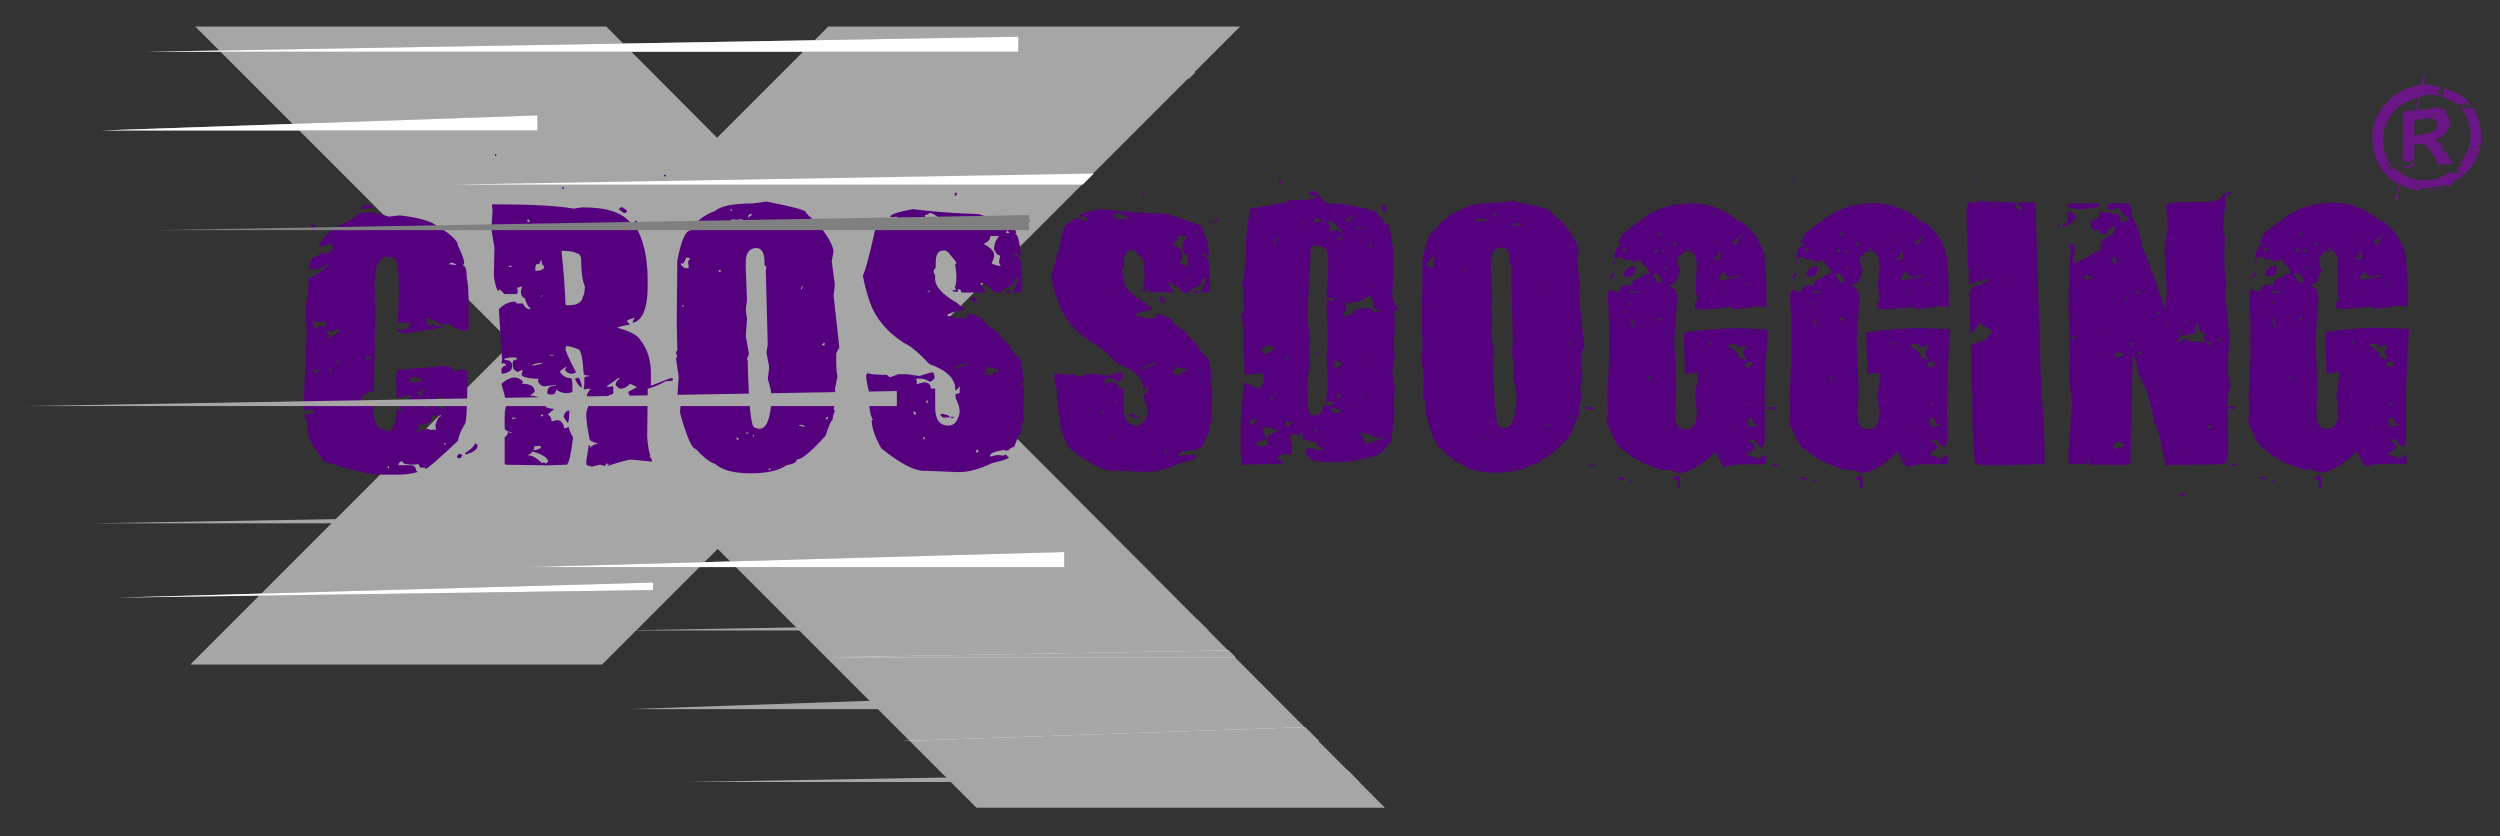 <?xml version="1.0" encoding="utf-8"?>
<!-- Generator: Adobe Illustrator 16.0.4, SVG Export Plug-In . SVG Version: 6.00 Build 0)  -->
<!DOCTYPE svg PUBLIC "-//W3C//DTD SVG 1.1//EN" "http://www.w3.org/Graphics/SVG/1.1/DTD/svg11.dtd">
<svg version="1.1" id="Ebene_1" xmlns="http://www.w3.org/2000/svg" xmlns:xlink="http://www.w3.org/1999/xlink" x="0px" y="0px"
	 width="264.5px" height="88.5px" viewBox="0 0 264.5 88.5" enable-background="new 0 0 264.5 88.5" xml:space="preserve">
<rect x="0" y="0" width="264.5" height="88.5" fill="#333333" stroke="none"/>
<polygon fill="#A6A6A6" points="112.592,73.436 66.423,75.029 112.592,75.029 "/>
<g>
	<path fill="#A6A6A6" d="M131.204,2.804L98.32,35.682l-0.706,0.706l0.705,0.707l48.2,48.361h-42.364h-0.845L76.635,58.78
		l-0.707-0.707l-0.707,0.707L63.691,70.31H20.129L53.438,37l0.707-0.707l-0.707-0.707L20.652,2.804h43.483l11.027,11.062
		l0.707,0.709l0.708-0.708L87.641,2.804H131.204"/>
</g>
<polygon fill="#A6A6A6" points="126.794,65.643 65.466,66.701 127.85,66.701 "/>
<g>
	<path fill="#55017D" d="M38.948,22.458c0.808,0.077,1.538,0.231,2.191,0.463l1.195-0.134c1.428,0.165,2.557,0.43,3.388,0.794
		c1.815,1.05,2.724,1.846,2.725,2.389c0.443,0.918,0.665,1.537,0.666,1.858l-0.133,0.267c0.266-0.001,0.399,0.419,0.4,1.26
		c0.133,0.542,0.2,1.45,0.201,2.722l0.002,2.523c0,0.089-0.066,0.133-0.199,0.133v0.066c0.133,0,0.199,0.044,0.199,0.133
		l-0.066,0.066h-0.066c-0.72,0.001-1.361-0.242-1.926-0.729h-0.133l-0.598,0.067c-0.166,0.001-0.454-0.154-0.864-0.463
		c-0.21,0-0.41-0.088-0.598-0.266h-0.066l-0.199,0.199c0,0.222,0.111,0.443,0.333,0.664l0.465-0.133l0.199,0.199l0.93-0.001l0,0.133
		l-0.332,0.001l-3.652,0.6c-0.664-0.055-0.997-0.143-0.997-0.264v-0.133l0.066-0.067v-0.066l0.398,0.199h0.133
		c0.31-0.001,0.598-0.222,0.863-0.665v-0.066l-0.996-0.065h-0.266l-0.066-0.066h-0.066l0.13-3.187
		c-0.002-2.435-0.225-3.651-0.667-3.651l-0.531-0.066c-0.93,0.001-1.394,1.042-1.392,3.123l0.068,2.191l0.001,0.93l-0.066,0.266
		l0.066,0.066v0.066l-0.126,7.569l-0.066,0.066h-0.066l-0.332-0.066c-0.044,0.1-0.332,0.299-0.863,0.598l0.066,0.066l0,0.066
		c-0.044,0.355-0.222,0.531-0.531,0.532l-0.531-0.198l-1.727,0.001l-0.863,0.133l0,0.133l1.926,0.264
		c0.321-0.178,0.675-0.266,1.062-0.267l1.062-0.001l0.797,0.066v0.266c0.001,1.217,0.245,1.991,0.732,2.323l0.797,0.265
		c0.498,0,0.807-0.62,0.928-1.859v-0.398l0.132-0.134c0.188,0.222,0.366,0.332,0.532,0.332l0.066-0.001v-0.066
		c-0.21,0.001-0.343-0.176-0.399-0.53v-0.066c0.32-0.354,0.608-0.532,0.863-0.532c0.066,0,0.177-0.177,0.332-0.531l-0.066-0.066
		h-0.199c-0.232,0.178-0.653,0.267-1.262,0.268l-0.001-1.129l-0.067-0.664c0.055-0.752,0.143-1.128,0.265-1.129l4.848-0.402
		c0.509-0.001,0.885,0.198,1.129,0.597l0.531-0.266l0.398,0.132h0.398l0,0.199c0.003,3.718-0.106,5.577-0.328,5.577
		c-0.397,0.653-0.619,1.207-0.663,1.661c-2.101,1.994-3.251,2.99-3.451,2.99l-0.066-0.065v-0.133l-0.066,0.066h-0.332
		c-0.089,0-0.177-0.132-0.266-0.397l-0.332,0.066h-0.398c-0.664,0-0.997-0.132-0.997-0.397c-0.266,0.11-0.398,0.266-0.398,0.465
		l1.262-0.001c0.398,0,0.598,0.199,0.598,0.598h0.133v0.133c-0.609,0.177-1.295,0.266-2.059,0.267l-1.66,0.001
		c-1.218,0.002-2.966-0.373-5.247-1.124c-0.797-0.165-1.195-0.408-1.196-0.729c-0.975-1.172-1.462-2.168-1.463-2.986
		c0-0.498-0.112-1.008-0.333-1.527v-0.066l0.066,0.066h0.133l0.863-0.2l-0.199-0.332h-0.199l-0.664,0.067l-0.066-0.066l0-0.066
		l0.326-7.967l-0.135-2.656c0.22-1.361,0.33-2.291,0.33-2.789v-0.266l-0.066-0.066v-0.066c0.63-0.145,1.383-0.654,2.256-1.529
		h-0.199c-0.343,0.398-0.985,0.597-1.925,0.599V28.44c0-0.841,0.242-1.262,0.729-1.263c0.266-0.154,0.398-0.287,0.398-0.398
		l0.531,0.066c0.232,0,0.542-0.178,0.929-0.532l-0.266-0.53c-0.542,0.177-0.985,0.266-1.328,0.266v-0.133
		c0.807-1.185,1.647-1.916,2.521-2.193c0.774-0.421,1.371-0.798,1.792-1.13L38.948,22.458z M32.84,23.725
		c0.354,0,0.531,0.177,0.532,0.531l-0.199,0.2l-0.333-0.598V23.725z M32.919,39.129l0,0.133l0.664,0.198l0.132-0.332L32.919,39.129z
		 M33.114,33.884l-0.066,0.199l0.2,0.598l-0.066,0.066l0.398-0.001c0-0.176,0.132-0.266,0.398-0.266h0.066l0.399,0.133l0.132-0.332
		c-0.133,0-0.199-0.133-0.2-0.398l-0.265,0.199l-0.93-0.065l0-0.132H33.114z M35.505,34.811c-0.056,0.177-0.255,0.266-0.598,0.267
		l-0.465-0.133v0.133c0.155,0,0.266,0.11,0.333,0.332l-0.066,0.332h0.066c0.221,0,0.664-0.311,1.327-0.932l-0.332,0.066
		L35.505,34.811z M34.845,38.862v0.133h-0.066c0.066,0.177,0.133,0.266,0.2,0.266l0.133-0.001l0-0.133L34.845,38.862z
		 M35.575,38.396l0.066,0.066l0.199-0.001l0.066-0.332H35.84L35.575,38.396z M38.615,21.728l0.664,0l0.2,0.199l-0.066,0.066
		l-0.465,0l-0.73,0.2v-0.266C38.261,21.794,38.394,21.728,38.615,21.728z M38.695,37.729c0.044,0.266,0.111,0.398,0.2,0.398
		c0.077-0.177,0.232-0.266,0.464-0.266v-0.066L38.695,37.729z M40.159,41.181l0.133,0.133l-0.066,0.066h-0.066l-0.133-0.133
		l0.066-0.066H40.159z M41.029,49.215l-0.066,0.066v0.133l0.133,0.133h0.066v-0.199L41.029,49.215z M41.953,42.375l0.133-0.001
		v0.199l-0.133,0.001V42.375z M43.412,39.983l0,0.398l0.133,0.133l0.531-0.133l0.531-0.001l0.066-0.332l-0.863-0.198L43.412,39.983z
		 M45.74,43.965c0,0.554-0.376,0.887-1.128,0.997l-0.133-0.133l-0.199,0.001l0.133,0.198l-0.266,0.466l0,0.199l0.929-0.334h0.133
		l0.398,0.133l0.398-0.066l0.066,0.066h0.066l-0.066-0.465l0-0.066c0.176-0.62,0.375-0.93,0.597-0.93v-0.133l-0.066,0.066H45.74z
		 M44.741,41.177c-0.066,0.177-0.244,0.266-0.531,0.267c0,0.31,0.155,0.465,0.465,0.464v-0.066l-0.067-0.332l0.332-0.133
		L44.741,41.177z M44.875,42.903l0.133,0.331h0.133c0-0.133,0.066-0.199,0.199-0.199l0.066-0.066v-0.066l-0.332-0.066L44.875,42.903
		z M46.402,41.973l-0.332,0.398l0.133,0.132v0.066l-0.132,0.199l0.398,0.066l-0.066,0.066v0.199c0.144,0,0.299,0.065,0.465,0.198
		c0.088-0.177,0.199-0.266,0.332-0.266l-0.066-0.332l0-0.199l0.133-0.199C46.889,42.083,46.601,41.973,46.402,41.973z
		 M47.004,46.886v0.199l0.199-0.199H47.004z M47.519,27.962l0.598,0.066h0.133v-0.066l-0.465-0.199
		C47.607,27.829,47.519,27.896,47.519,27.962z M48.665,48.014l0.266,0.133c-0.089,0.199-0.177,0.31-0.266,0.332h-0.199l-0.133-0.133
		C48.41,48.125,48.521,48.014,48.665,48.014z M50.258,46.883l0.266,0.199v0.066c0,0.398-0.42,0.709-1.261,0.931l-0.066-0.066v-0.066
		C49.827,47.559,50.18,47.205,50.258,46.883z"/>
	<path fill="#55017D" d="M52.179,21.617c3.984-0.003,6.818,0.149,8.5,0.458l0.863-0.133h0.199c2.49-0.002,4.173,0.572,5.048,1.722
		c0,0.089,0.088,0.133,0.266,0.132c0.055-0.31,0.121-0.465,0.199-0.465c0.133,0.044,0.2,0.177,0.2,0.398l-0.266,0.133
		c0.887,1.427,1.331,3.352,1.333,5.775l0,0.664c0.002,1.982-0.396,3.221-1.192,3.72l-0.398,0.133c0-0.154,0.088-0.332,0.265-0.531
		H67.13l-0.797,0.266c0.067,0.222,0.155,0.332,0.266,0.332v0.133c-0.841,0.134-1.261,0.244-1.261,0.333
		c1.306,0.354,2.103,0.773,2.392,1.26c0.753,0.961,1.131,2.113,1.132,3.452l0.001,1.394h0.066l1.859-0.732l0.332-0.066l0.066,0.066
		v0.133c0,0.089-0.244,0.133-0.73,0.134c-0.752,0.399-1.394,0.665-1.925,0.798v0.133l-0.062,4.98c0.089,1.008,0.2,1.65,0.333,1.926
		l-0.066,0.199c0.088,0,0.177,0.133,0.266,0.398l-0.066,0.066H68.87l-2.059-0.197c-0.343,0-1.185,0.223-2.523,0.666v-0.133h0.133
		v-0.066l-0.333-0.066l0,0.066c0,0.133-0.044,0.199-0.133,0.199l-0.465-0.132l-0.863,0.2c-0.398-0.077-0.598-0.166-0.598-0.266
		l0-0.332l0.264-1.66h0.133l0,0.266c0.232-0.266,0.498-0.398,0.796-0.399v-0.066c-0.576-0.144-0.864-0.319-0.864-0.53
		c-0.223-1.206-0.334-2.025-0.334-2.457c0-0.398,0.109-0.774,0.331-1.129l-0.133-0.464l0.199-0.066v-0.066
		c-0.222,0-0.333-0.154-0.333-0.465l0.398-0.598h-0.332l-0.332,0.066l-0.066-0.066l0.066-0.465l0-0.664
		c0-0.133,0.177-0.199,0.531-0.199l0-0.066c-0.398,0-0.598-0.066-0.598-0.199c-0.112-1.727-0.312-2.59-0.6-2.589
		c-0.51-0.221-0.93-0.331-1.262-0.331v0.066l-0.066,0.199c0,0.277,0.376,1.117,1.131,2.522l-0.398,0.134h-0.133
		c-0.232,0-0.454-0.133-0.665-0.398l0.199-0.332h-0.066c-0.398,0.244-0.62,0.422-0.664,0.531c0.321,0.443,0.698,0.664,1.129,0.664
		c0.133,0,0.199,0.243,0.2,0.73l0,0.664c0,0.1-0.199,0.166-0.597,0.199c-0.421,0-0.797-0.133-1.129-0.397
		c0,0.354-0.155,0.531-0.464,0.531l-0.332,0.001l-0.133-0.133l0-0.133c0-0.443,0.309-0.664,0.929-0.665v-0.066h-0.199l-0.996,0.134
		c-0.31,0-0.554-0.176-0.731-0.531l0.066-0.266h-0.332c-0.974-0.076-1.461-0.23-1.461-0.462l0.132-0.465h-0.066l-0.464,0.199
		c-0.354-0.121-0.532-0.342-0.532-0.663l0-0.398c0-0.122,0.155-0.21,0.464-0.267v-0.066l-0.133-0.133l-0.598,0.001l-0.664,0.134
		c0,0.1,0.2,0.166,0.598,0.198l0.266,0.332l0,0.266c0,0.442-0.354,0.708-1.062,0.798l-0.066-0.066l0-0.465l0.266-0.332h0.066
		l0.066,0.066h0.066v-0.133c0-0.1-0.111-0.166-0.333-0.199l-0.066,0.066l-0.066-0.066l0.066-0.332l-0.336-5.245l0-0.133
		c0.531-0.531,1.106-0.798,1.726-0.799l0.199,0.199h0.598c0.21,0.398,0.454,0.598,0.731,0.597l0.066-0.066v-0.066
		c-0.199-0.055-0.399-0.409-0.599-1.062c-0.244,0-0.376-0.243-0.399-0.73l0.132-0.465h-0.066l-0.465,0.133l0.067,0.332v0.199
		l-0.132,0.133l-1.262,0.002l-0.465-0.465h-0.066l-0.199,0.133c-0.266-0.664-0.399-1.262-0.4-1.793l0.064-2.789l-0.333-1.992
		l0.131-1.926l-0.067-0.598l0.066-0.066H52.179z M52.374,16.304l0.133,0v0.199l-0.133,0V16.304z M54.452,39.94
		c0.276,0,0.564,0.133,0.863,0.398l0,0.133l-0.066,0.066v0.066c0.885-0.001,1.328,0.287,1.329,0.862l-0.464,0.332v0.066
		c0.819-0.001,1.351,0.354,1.595,1.061c0,0.178,0.288,0.287,0.864,0.331v0.133c-0.111,0-0.31,0.155-0.597,0.466v0.066
		c0.199,0,0.332,0.221,0.399,0.663l0.531-0.133c0.432-0.001,0.697,0.287,0.797,0.862h0.066l0.398-0.133
		c0.089,0.442,0.244,0.797,0.466,1.062c-0.209,1.771-0.43,2.744-0.662,2.922l-2.125,0.068l-4.316-0.062l-0.133-0.133l-0.002-2.789
		c0.221-0.155,0.332-0.311,0.332-0.466l0.066-0.066h0.066l0.066,0.066h0.199v-0.066c-0.288,0-0.531-0.11-0.731-0.331l-0.001-1.461
		l0.066-0.066l-0.067-0.066v-0.066l0.198-1.129l-0.533-1.992C53.556,40.163,54.021,39.941,54.452,39.94z M53.844,28.123l0,0.133
		l0.332-0.066l0-0.066H53.844z M54.19,44.19v0.133h0.066l0.332-0.067v-0.066L54.19,44.19z M55.766,23.274l0.066,0.199l0.199,0V23.34
		l-0.066-0.066v-0.066L55.766,23.274z M56.318,47.774c-0.132,0.222-0.288,0.332-0.464,0.333v0.066
		c0.442-0.001,0.952,0.287,1.528,0.861l0.133-0.133l0.199,0.133h0.066l0.199-0.199v-0.133
		C57.768,48.315,57.215,48.006,56.318,47.774z M56.311,38.678h0.066l0.996-0.2v-0.066h-0.332
		C56.553,38.479,56.31,38.567,56.311,38.678z M56.45,47.243l0.066,0.066l0,0.199l-0.066,0.066v0.066h0.066
		c0.487-0.11,0.73-0.222,0.73-0.333v-0.066l-0.199-0.066L56.45,47.243z M57.032,27.987l-0.066-0.066h-0.133
		c-0.133,0.023-0.199,0.199-0.199,0.531v0.199H56.7c0.575,0,0.863-0.154,0.863-0.464l0-0.066c-0.177,0-0.266-0.199-0.266-0.598
		C57.23,27.522,57.142,27.679,57.032,27.987z M57.234,31.373v0.066l0.199-0.199v-0.066L57.234,31.373z M57.245,43.855v0.199h0.066
		l0.199-0.066l-0.133-0.133H57.245z M58.169,37.548v0.066l0.398-0.001v-0.066L58.169,37.548z M59.681,19.817v0.066l-0.132,0.133
		l-0.133-0.132l0.066-0.067H59.681z M59.488,26.524l-0.066,0.066v0.133c0.223,2.114,0.357,3.929,0.403,5.444l0.067,0.066v0.066
		h0.266c0.952-0.001,1.46-0.334,1.526-0.998c0.1,0,0.166-0.332,0.198-0.996c-0.266-0.598-0.4-1.594-0.401-2.988
		c-0.1-0.354-0.277-0.53-0.532-0.53C60.904,26.656,60.417,26.568,59.488,26.524z M60.232,43.455c0,0.841-0.065,1.262-0.198,1.262
		l-0.399-0.598C59.701,43.677,59.9,43.455,60.232,43.455z M61.226,39.935c0.221,0.409,0.333,0.763,0.333,1.062h-0.066
		c-0.277-0.198-0.499-0.508-0.665-0.929L61.226,39.935z M64.214,40.862l0,0.066h0.266l0.332-0.066l0.067,0.066l0,0.664
		c0,0.1-0.155,0.166-0.465,0.199l0,0.398l1.394-0.267c0.144-0.001,0.321,0.177,0.532,0.53l-0.066,0.199h0.199l0.664-0.199v-0.066
		c-0.443-0.365-0.665-0.675-0.665-0.93l0.863-0.465v-0.066l-0.665-0.332c-0.321,0.355-0.675,0.531-1.062,0.532
		c-0.199-0.077-0.355-0.21-0.465-0.397v-0.066c0-0.199,0.132-0.398,0.398-0.599v-0.066h-0.133L64.214,40.862z M65.66,21.938h0.199
		c0.31,0.188,0.465,0.321,0.465,0.398v0.066l-0.133,0.133h-0.199l-0.532-0.398L65.66,21.938z M70.372,18.48l0.066,0.066v0.066
		l-0.066,0.066h-0.066l-0.066-0.066v-0.066l0.066-0.066H70.372z"/>
	<path fill="#55017D" d="M81.082,21.327c2.79,0.541,4.184,0.916,4.185,1.125c0,0.111,0.421,0.509,1.263,1.194
		c1.019,1.283,1.573,2.257,1.663,2.921l-0.198,1.062l0.334,2.523l-0.132,1.128l0.602,5.51c-0.221,0.332-0.332,0.576-0.331,0.731
		v0.199c0.001,1.129,0.045,1.814,0.135,2.057l-0.265,1.396l0.134,0.93v0.133l-0.265,0.996v0.066l0.133,0.199
		c-0.122,0.154-0.21,0.465-0.265,0.93c-0.155,0.078-0.398,0.631-0.729,1.66c-1.493,1.684-2.51,2.525-3.052,2.526
		c0,0.288-0.354,0.487-1.062,0.599c-0.841,0.576-2.103,0.865-3.785,0.866c-1.782,0.001-3.044-0.329-3.786-0.993
		c-0.51-0.132-1.196-0.662-2.06-1.592c-0.398,0-0.953-1.283-1.664-3.85l0.066-0.73c0-0.266-0.111-0.553-0.333-0.863v-0.066
		l0.131-2.125l-0.268-1.859v-0.133l0.133-0.199l-0.133-0.199l0-0.266l0.133-0.133l-0.069-2.789l0.061-6.706
		c0.407-2.125,0.871-3.188,1.392-3.189c0.563-0.952,1.426-1.639,2.588-2.061c0.608-0.532,1.936-0.799,3.983-0.8L81.082,21.327z
		 M72.587,27.244c0,0.133-0.11,0.354-0.332,0.665l-0.199-0.066v0.199l0.399,0.331l0.398-0.001l0-0.265l-0.066-0.397l0.199-0.333
		V27.31L72.587,27.244z M72.126,32.357l0.133,0.133l0.133-0.2h-0.066L72.126,32.357z M75.975,28.635l0.133,0.133h0.133l0-0.199
		h-0.066L75.975,28.635z M77.231,22.26l0.2,0.066l0-0.199h-0.066L77.231,22.26z M77.431,23.189l-0.132,0.332l0.199,0l0.199-0.133
		l0.398,0.066l0.465-0.133v-0.133l-0.664,0.067L77.431,23.189z M77.916,46.295v0.133l0.133,0.133l0.133-0.133l-0.199-0.133H77.916z
		 M78.896,27.837v0.266l0.136,3.651L78.9,32.75l0.134,0.996v0.066l-0.131,1.726l0.334,1.925l-0.199,0.465l0.067,0.266
		c0.114,4.691,0.36,7.037,0.736,7.036l0.398,0.133h0.133c0.719,0,1.139-1.041,1.259-3.122c0-0.675-0.134-1.383-0.4-2.124
		l0.132-1.062v-0.332l-0.267-1.395v-0.066l0.132-0.796l-0.206-7.835l0.066-0.398l-0.2-0.199v-0.266
		c-0.001-1.018-0.29-1.527-0.865-1.527C79.271,26.242,78.895,26.774,78.896,27.837z M78.978,45.764l-0.066,0.066v0.066h0.066
		l0.199-0.066v-0.066H78.978z M79.157,22.856l0,0.133h0.066l0.332-0.266l-0.066-0.066V22.59
		C79.29,22.679,79.179,22.768,79.157,22.856z M79.642,46.095l0,0.133l0.132-0.133v-0.133L79.642,46.095z M81.15,23.784l0.133,0.133
		l0.465,0l0.465-0.067c0-0.088-0.199-0.154-0.598-0.199L81.15,23.784z M81.305,49.68l0.066,0.066h0.066l0.066-0.066l0-0.133h-0.066
		L81.305,49.68z M84.555,44.961l0,0.066l0.531,0.133h0.066v-0.066l-0.266-0.133H84.555z M84.875,30.221l-0.132,0.332v0.066h0.066
		l0.132-0.332v-0.066H84.875z M87.138,36.261c0,0.09-0.066,0.133-0.199,0.133c0,0.066,0.088,0.133,0.266,0.199l0.066-0.266
		l-0.066-0.066H87.138z M87.277,44.361h0.133l0.199-0.066v-0.199h-0.066L87.277,44.361z"/>
	<path fill="#55017D" d="M96.605,22.127c1.97,0.264,4.294,0.439,6.973,0.525l3.521,1.192c0.266,0.332,0.399,0.597,0.399,0.796
		l-0.066,0.066v0.066c0.254,0,0.454,0.797,0.6,2.391h-0.066l-0.333-0.266h-0.465l0,0.066c0.575,0.154,0.863,0.465,0.864,0.93
		l0.067,1.261l0.001,1.66l-0.133,0.133h-0.266l-0.332-0.066l0,0.133h-0.066l-0.067-0.066h-0.066l0.597-1.527h-0.066
		c-0.277,0-0.454,0.222-0.531,0.664c-0.188,0.189-0.52,0.344-0.996,0.466c-0.056,0.177-0.166,0.31-0.332,0.399h-0.598
		c-0.188-0.1-0.321-0.276-0.399-0.531c-0.199,0-0.465-0.154-0.797-0.464h-0.332l0.532,0.929v0.066l-2.457,0.003
		c-0.089,0-0.133-0.089-0.133-0.266l-0.266-0.133l-0.066,0.333h-0.066l-0.465-0.066V30.69h0.332v-0.066l-0.133-0.199
		c0.133-0.155,0.199-0.598,0.198-1.328l-0.134-1.128l0.133-0.133v-0.066l-0.798-0.996l-0.332-0.266h-0.266
		C99.265,26.508,99,26.929,99,27.771l0,0.531l-0.199,0.265l0,0.332l0.133,0.199l0,0.398c0,0.808,0.754,1.648,2.26,2.521l0.93,0.729
		c-1.284,0.234-1.925,0.456-1.925,0.666c0.62,0.1,1.018,0.21,1.195,0.331l0.066-0.066l0.863-0.001v-0.066l-0.066-0.199
		c0.221-0.066,0.332-0.154,0.332-0.266l1.262,0.53l0.665,0.795c0.753,0.443,1.13,0.708,1.13,0.797c0,0.166,0.354,0.541,1.063,1.127
		c0,0.266,0.376,0.775,1.13,1.527c0.166,0,0.322,0.797,0.467,2.39l-0.332,0.398v0.066h0.133l0.066-0.066h0.066l0.133,0.663
		l-0.13,2.657l0.133,0.397c-0.222,0.3-0.332,0.521-0.332,0.665v0.066l0.067,0.398c-0.376,0.62-0.641,1.195-0.795,1.727
		c-0.244,0.023-0.465,0.156-0.664,0.398l-0.465-0.065c-0.974,0.134-1.46,0.356-1.46,0.665h0.199l0.531-0.133h0.266l0.398,0.065
		l0.332-0.133c0.077,0.177,0.166,0.265,0.266,0.265v0.066c0,0.111-0.597,0.311-1.792,0.6c-1.272,0.621-2.401,0.932-3.386,0.933
		l-0.332,0.001l-3.188-0.131h-0.266c-1.041,0.001-2.547-0.795-4.518-2.387c-0.61-1.062-0.943-1.991-0.999-2.788V44.44h0.133
		c-0.311-0.432-0.466-1.493-0.468-3.186c-0.178-0.643-0.267-1.151-0.267-1.527l0.133-0.265c0.276,0.132,0.94,0.197,1.992,0.197
		h0.066l0.333,0.265l0.863-0.333h0.996l1.262,0.197c0.741-0.265,1.228-0.398,1.46-0.398l0.133,0.398v0.199
		c-0.177,0.266-0.354,0.398-0.531,0.398c-0.299-0.221-0.654-0.332-1.063-0.332l-0.332,0.001l0.067,0.465l-0.066,0.066v0.066
		l0.797-0.2c0.487,0,0.73,0.221,0.731,0.664h0.465l0.001,1.992c0.001,1.283,0.467,1.925,1.396,1.924
		c0.608,0,1.006-0.466,1.194-1.396v-0.133c0-0.299-0.133-0.741-0.399-1.327l-0.067-0.465l0.465-0.134l0-0.398l0.066-0.332
		l-0.464,0.466h-0.066V41.18c-0.001-1.129-0.909-2.013-2.725-2.654c-1.141-1.217-2.049-1.968-2.724-2.255
		c-1.783-1.149-2.98-2.587-3.59-4.312c-0.355-1.041-0.599-1.969-0.733-2.789c0.254-0.51,0.696-2.169,1.324-4.981
		c0.154-0.332,0.597-0.708,1.327-1.13c0.498,0.221,0.874,0.332,1.129,0.331l0.066-0.066v-0.133l-0.266-0.265l-0.664,0.067v-0.066
		C94.215,22.672,95.012,22.405,96.605,22.127z M96.623,43.508v0.133c0.067,0.177,0.133,0.265,0.2,0.265l0.066-0.066l0-0.199
		L96.623,43.508z M97.688,46.229v0.266h0.066l0.133-0.133l-0.133-0.133H97.688z M98.332,22.524l-0.066,0.066
		c0,0.089-0.111,0.133-0.332,0.133l-0.066,0.066v0.066c0,0.222,0.443,0.332,1.329,0.331h0.266v-0.066
		C98.952,22.723,98.575,22.524,98.332,22.524z M98.017,42.377l0,0.265h0.066l0.066-0.066h0.066l-0.066-0.199H98.017z M98.14,30.758
		v0.066l0.199,0.066h0.066v-0.066l-0.199-0.066H98.14z M99.611,43.77c0.576,0.1,0.864,0.211,0.864,0.332l-0.066,0.066h-0.664
		l-0.266-0.265L99.611,43.77z M100.542,44.102h0.332v0.133h-0.199L100.542,44.102z M101.053,20.397h0.199v0.066
		c-0.066,0.177-0.132,0.266-0.199,0.266l-0.066-0.066v-0.066L101.053,20.397z M101.135,38.79l0,0.398h0.066
		c0-0.277,0.265-0.433,0.796-0.467l0.531-0.398h-0.066L101.135,38.79z M102.722,31.418h0.266c0.077,0,0.21,0.154,0.399,0.465
		c0,0.088-0.066,0.133-0.199,0.133c-0.199-0.077-0.354-0.21-0.465-0.398L102.722,31.418z M103.4,47.553l-0.133,0.133l0.067,0.266
		l0.199-0.199v-0.066L103.4,47.553z M104.775,24.976c0,0.343-0.221,0.609-0.664,0.797l0,0.066c0.708,0.364,1.063,0.741,1.063,1.128
		v0.266l-0.265,0.664h0.066c0.243,0.133,0.554,0.221,0.93,0.266c-0.133-0.166-0.2-0.321-0.2-0.465v-0.066l0.132-0.598
		c-0.255,0-0.477-0.221-0.665-0.664c0-0.498,0.176-0.963,0.53-1.395L104.775,24.976z M104.389,38.786v0.133
		c0,0.256-0.088,0.498-0.265,0.731v0.066l0.066-0.066l0.797-0.001c0.088,0,0.133-0.088,0.133-0.266l0.066-0.066h0.066l0.266,0.066
		l0.133-0.199l0-0.066L104.389,38.786z M105.576,29.557v0.066l0.133,0.133h0.066v-0.332h-0.066L105.576,29.557z M106.772,30.75
		l0.133,0.133l0,0.133l-0.531,0.001l0-0.066C106.418,30.818,106.551,30.751,106.772,30.75z M106.568,24.376l-0.133,0.2l0,0.066
		l0.398,0L106.568,24.376z M108.028,23.379c0.177,0.066,0.266,0.133,0.266,0.199l-0.066,0.066h-0.066l-0.266-0.133L108.028,23.379z
		 M108.758,23.246h0.066l0.133,0.132l-0.132,0.133h-0.133l-0.133-0.133L108.758,23.246z"/>
	<path fill="#55017D" d="M116.51,22.11c1.97,0.264,4.294,0.439,6.973,0.525l3.521,1.192c0.266,0.332,0.399,0.598,0.399,0.797
		l-0.066,0.066v0.066c0.254,0,0.454,0.796,0.6,2.39h-0.066l-0.333-0.266l-0.465,0.001l0,0.066c0.575,0.155,0.863,0.464,0.864,0.929
		l0.067,1.261l0.001,1.66l-0.133,0.133h-0.266l-0.332-0.065l0,0.133h-0.066l-0.067-0.066h-0.066l0.597-1.528h-0.066
		c-0.277,0.001-0.454,0.223-0.531,0.665c-0.188,0.188-0.52,0.344-0.996,0.466c-0.056,0.178-0.166,0.311-0.332,0.398l-0.598,0.001
		c-0.188-0.1-0.321-0.276-0.399-0.531c-0.199,0.001-0.465-0.154-0.797-0.464h-0.332l0.532,0.93v0.066l-2.457,0.002
		c-0.089,0-0.133-0.088-0.133-0.266l-0.266-0.133l-0.066,0.332h-0.066l-0.465-0.066v-0.133h0.332v-0.066l-0.133-0.199
		c0.133-0.154,0.199-0.598,0.198-1.328l-0.134-1.128l0.133-0.133v-0.066l-0.798-0.995l-0.332-0.266l-0.266,0.001
		c-0.531,0-0.797,0.421-0.796,1.262l0,0.531l-0.199,0.265l0,0.332l0.133,0.199l0,0.398c0,0.809,0.754,1.648,2.26,2.521l0.93,0.73
		c-1.284,0.232-1.925,0.455-1.925,0.665c0.62,0.099,1.018,0.21,1.195,0.331l0.066-0.066h0.863v-0.066l-0.066-0.199
		c0.221-0.067,0.332-0.156,0.332-0.267l1.262,0.53l0.665,0.796c0.753,0.441,1.13,0.707,1.13,0.795c0,0.166,0.354,0.543,1.063,1.129
		c0,0.266,0.376,0.773,1.13,1.525c0.166,0,0.322,0.797,0.467,2.39l-0.332,0.398v0.066h0.133l0.066-0.066h0.066l0.133,0.664
		l-0.13,2.656l0.133,0.398c-0.222,0.299-0.332,0.521-0.332,0.664v0.066l0.067,0.398c-0.376,0.621-0.641,1.196-0.795,1.728
		c-0.244,0.022-0.465,0.155-0.664,0.399l-0.465-0.066c-0.974,0.134-1.46,0.355-1.46,0.665h0.199l0.531-0.134h0.266l0.398,0.066
		l0.332-0.133c0.077,0.177,0.166,0.266,0.266,0.266v0.066c0,0.11-0.597,0.311-1.792,0.599c-1.272,0.62-2.401,0.932-3.386,0.933
		h-0.332l-3.188-0.13h-0.266c-1.041,0.001-2.547-0.794-4.518-2.387c-0.61-1.062-0.943-1.991-0.999-2.788v-0.199h0.133
		c-0.311-0.432-0.466-1.494-0.468-3.187c-0.178-0.641-0.267-1.15-0.267-1.527l0.133-0.265c0.276,0.133,0.94,0.199,1.992,0.197h0.066
		l0.333,0.265l0.863-0.332l0.996-0.002l1.262,0.199c0.741-0.266,1.228-0.4,1.46-0.4l0.133,0.398v0.199
		c-0.177,0.266-0.354,0.398-0.531,0.398c-0.299-0.221-0.654-0.33-1.063-0.33h-0.332l0.067,0.465l-0.066,0.066v0.066l0.797-0.2
		c0.487,0,0.73,0.222,0.731,0.663h0.465l0.001,1.992c0.001,1.284,0.467,1.926,1.396,1.925c0.608-0.001,1.006-0.466,1.194-1.396
		v-0.133c0-0.299-0.133-0.741-0.399-1.328l-0.067-0.465l0.465-0.133l0-0.398l0.066-0.332l-0.464,0.465h-0.066v-0.133
		c-0.001-1.129-0.909-2.013-2.725-2.654c-1.141-1.216-2.049-1.966-2.724-2.254c-1.783-1.149-2.98-2.586-3.59-4.313
		c-0.355-1.039-0.599-1.968-0.733-2.788c0.254-0.509,0.696-2.169,1.324-4.981c0.154-0.332,0.597-0.708,1.327-1.13
		c0.498,0.221,0.874,0.331,1.129,0.331l0.066-0.066v-0.133l-0.266-0.266l-0.664,0.067v-0.066
		C114.12,22.655,114.917,22.389,116.51,22.11z M116.528,43.49v0.133c0.067,0.178,0.133,0.266,0.2,0.266l0.066-0.066l0-0.199
		L116.528,43.49z M117.593,46.213v0.266l0.066-0.001l0.133-0.133l-0.133-0.133L117.593,46.213z M118.237,22.507l-0.066,0.067
		c0,0.089-0.111,0.133-0.332,0.133l-0.066,0.066v0.066c0,0.222,0.443,0.332,1.329,0.331l0.266,0v-0.066
		C118.857,22.706,118.48,22.507,118.237,22.507z M117.922,42.361l0,0.265h0.066l0.066-0.066h0.066l-0.066-0.199H117.922z
		 M118.045,30.742v0.066l0.199,0.065h0.066v-0.066l-0.199-0.065H118.045z M119.517,43.754c0.576,0.099,0.864,0.209,0.864,0.331
		l-0.066,0.066l-0.664,0.001l-0.266-0.266L119.517,43.754z M120.447,44.085l0.332-0.001v0.133h-0.199L120.447,44.085z
		 M120.958,20.38l0.199,0v0.066c-0.066,0.177-0.132,0.266-0.199,0.266l-0.066-0.066V20.58L120.958,20.38z M121.04,38.772l0,0.398
		h0.066c0-0.276,0.265-0.432,0.796-0.465l0.531-0.399h-0.066L121.04,38.772z M122.627,31.401l0.266-0.001
		c0.077,0,0.21,0.156,0.399,0.465c0,0.09-0.066,0.133-0.199,0.133c-0.199-0.076-0.354-0.209-0.465-0.397L122.627,31.401z
		 M123.305,47.535l-0.133,0.133l0.067,0.266l0.199-0.199v-0.066L123.305,47.535z M124.681,24.959c0,0.343-0.221,0.609-0.664,0.798
		l0,0.066c0.708,0.364,1.063,0.74,1.063,1.128v0.266l-0.265,0.664h0.066c0.243,0.133,0.554,0.222,0.93,0.265
		c-0.133-0.166-0.2-0.32-0.2-0.465v-0.066l0.132-0.598c-0.255,0-0.477-0.221-0.665-0.663c0-0.498,0.176-0.963,0.53-1.395
		L124.681,24.959z M124.294,38.771v0.133c0,0.254-0.088,0.498-0.265,0.73V39.7l0.066-0.066l0.797-0.001
		c0.088,0,0.133-0.089,0.133-0.266l0.066-0.066h0.066l0.266,0.065l0.133-0.199l0-0.066L124.294,38.771z M125.481,29.54v0.066
		l0.133,0.133h0.066v-0.332h-0.066L125.481,29.54z M126.678,30.735l0.133,0.133l0,0.133h-0.531l0-0.066
		C126.323,30.801,126.456,30.735,126.678,30.735z M126.473,24.36l-0.133,0.199l0,0.066h0.398L126.473,24.36z M127.933,23.363
		c0.177,0.066,0.266,0.132,0.266,0.199l-0.066,0.066h-0.066l-0.266-0.132L127.933,23.363z M128.664,23.229h0.066l0.133,0.133
		l-0.132,0.133l-0.133,0l-0.133-0.133L128.664,23.229z"/>
	<path fill="#55017D" d="M138.606,20.232l0.531,0c0.709,0.885,1.24,1.327,1.594,1.327l0.73-0.067
		c2.879,0.44,4.318,0.838,4.318,1.192l0.598,0.664v0.199l-0.066,0.066v0.066h0.199l0.332-0.067c0.4,1.284,0.6,2.678,0.602,4.184
		l0.001,0.996l-0.131,2.324c0.001,0.564,0.2,1.073,0.599,1.526v0.133l-0.133,0.134l-0.266-0.066l-0.066,0.066v0.066l0.135,0.996
		l-0.133,0.132l0.133,0.133l-0.131,2.457l0.133,0.863l-0.264,1.66v0.199l0.268,1.726l-0.133,1.062l0.068,1.859l-0.33,2.723
		c-0.11,0.012-0.398,0.321-0.862,0.93c0.001,0.266-1.04,0.621-3.12,1.065l-1.461,0.134c-2.081,0.002-3.121-0.13-3.121-0.396
		c0-0.177-0.111-0.265-0.332-0.265l-0.133-0.332c-0.001-0.232,0.109-0.41,0.331-0.531l0.332-0.001l0.332,0.265
		c0.531-0.021,0.797-0.088,0.797-0.199l-0.665-0.332l0.066-0.066v-0.266c-1.019-0.176-1.527-0.308-1.527-0.396l-0.066-0.598h-0.066
		l-0.266,0.199h-0.066l-0.798-0.065c0.001,0.188-0.065,0.321-0.198,0.398c0.222,0.398,0.332,0.753,0.333,1.062
		c0,0.243-0.066,0.487-0.199,0.73l-0.332-0.065h-0.332c-0.343,0-0.587,0.199-0.729,0.598v0.066l0.066-0.066h0.332
		c0.133,0.045,0.199,0.177,0.199,0.398l-1.66,0.067l-1.261,0.001l-1.328,0.068c-0.133-0.145-0.2-0.875-0.201-2.191l-0.002-1.527
		l0.066-0.398l-0.066-0.066v-0.066l0.328-4.45h0.133l1.595,0.663v-0.066l0.397-0.664v-0.066l-0.067-0.863l-1.859,0.134l-0.066,0.066
		l-0.066-0.066l-0.001-1.527l-0.134-1.128l0.064-1.993v-0.133c0-0.288-0.111-0.752-0.333-1.393l0.398-0.665l-0.134-0.796
		l0.064-1.661L131.375,30c0.31-0.731,0.463-2.347,0.461-4.848c0.253-2.125,0.429-3.188,0.528-3.188l0.598,0l2.457-0.467l0.531,0
		c0.21-0.221,0.454-0.333,0.73-0.333l0.996-0.001c0.564,0,1.073-0.089,1.527-0.267v-0.133c-0.487-0.088-0.73-0.198-0.73-0.331
		v-0.066L138.606,20.232z M132.119,44.673c0.1-0.001,0.166,0.11,0.199,0.331h0.066c0.221-0.1,0.398-0.299,0.531-0.598l-0.067-0.066
		h-0.066C132.483,44.34,132.262,44.451,132.119,44.673z M132.631,22.496l0.199,0.199v-0.133l-0.066-0.199L132.631,22.496z
		 M133.58,45.402l0.399,1.062c-0.1,0.089-0.454,0.2-1.062,0.333v0.133l0.266,0.199v0.133h0.133c0.376,0,0.664-0.134,0.863-0.399
		l-0.133-0.398v-0.066c0-0.276,0.42-0.542,1.261-0.798l0.066-0.066v-0.066l-0.266,0.066c-0.232-0.01-0.477-0.121-0.73-0.331h-0.199
		C133.79,45.236,133.59,45.303,133.58,45.402z M133.44,37.036c0.066,0.266,0.2,0.398,0.399,0.398
		c0.575-0.123,0.863-0.301,0.863-0.533h0.133v-0.066l-0.731-0.331h-0.066L133.44,37.036z M134.374,42.082v0.066l0.199,0.198
		l0.133-0.133v-0.066l-0.199-0.199L134.374,42.082z M134.692,25.681l0.066,0.199h0.133l-0.066-0.332h0.066
		c0.133,0,0.199-0.066,0.199-0.199l0.266-0.133l-0.001-0.066h-0.066C135.079,25.149,134.88,25.327,134.692,25.681z M134.905,41.483
		l-0.066,0.266l0.266-0.133l-0.133-0.133H134.905z M135.218,18.509h0.133l0.133,0.133l-0.066,0.066h-0.066l-0.133-0.133V18.509z
		 M135.351,19.106h0.066l0.133,0.133l0.001,0.133l-0.133,0.133c-0.089,0-0.133-0.066-0.134-0.199L135.351,19.106z M135.97,44.537
		c0.001,0.398,0.155,0.598,0.466,0.597c0.032-0.222,0.143-0.332,0.331-0.332v-0.066L135.97,44.537z M136.097,37.831l-0.066,0.066
		l0.001,0.066l0.266,0.198v-0.133l0.066-0.066l-0.067-0.066L136.097,37.831z M137.229,40.684v0.066l0.134,0.133l-0.001-0.199
		H137.229z M137.745,23.554v0.133l0.133,0.133l0.066-0.066l0.066,0l-0.066-0.199H137.745z M137.94,17.843l0.066,0.066v0.066
		l-0.066,0.067h-0.066l-0.066-0.066v-0.066l0.066-0.066H137.94z M137.896,45h0.066l0.331-0.266v-0.066h-0.066L137.896,45z
		 M138.611,26.408l0.067,0.531c-0.22,3.188-0.328,5.29-0.328,6.309l0.001,0.598l0.268,1.792l-0.132,1.262l0.134,1.46
		c-0.221,1.107-0.331,1.881-0.33,2.325l0.001,0.73l0.066,0.73l-0.066,0.066v0.066c0.002,1.106,0.201,1.66,0.6,1.659h0.066
		c0.664-0.001,0.996-0.267,0.995-0.798c0.011-0.221,0.077-0.332,0.199-0.332h0.133c0.089,0,0.133,0.066,0.133,0.199
		c0.222,0,0.487-0.134,0.797-0.399l-0.399-0.131h-0.531l0.198-1.727l-0.136-3.187l0.132-1.593l-0.136-4.117l0.133-0.133l0.664,0.198
		l-0.133-0.199l0.065-0.199l-0.598,0.001l-0.066-0.066h-0.066l0.196-3.319c-0.001-1.284-0.156-1.926-0.467-1.926l-0.863-0.266
		c-0.299,0.001-0.476,0.156-0.53,0.466H138.611z M139.007,23.486l1.129-0.001v-0.066c-0.487,0-0.73-0.154-0.73-0.464
		C139.14,23.11,139.007,23.287,139.007,23.486z M139.093,45.597l0.266,0.265l0.066-0.199l-0.067-0.199h-0.133L139.093,45.597z
		 M139.218,37.229h0.066l0.199,0.066v0.133h-0.266V37.229z M140.269,23.485v0.066c0.244,0,0.398,0.088,0.465,0.265l0.001,0.266
		l-0.133,0.398h0.066l0.598-0.133c0.487,0.077,0.73,0.166,0.731,0.265c-0.123,0.398-0.277,0.598-0.465,0.598v0.266h0.133
		c0.166,0,0.299-0.31,0.397-0.93c-0.665-0.607-0.997-0.984-0.997-1.128L140.269,23.485z M140.75,43.139l0.267,0.53l0.797-0.001
		l0.133-0.133v-0.066C141.425,43.248,141.026,43.138,140.75,43.139z M141.078,38.158l0.199,0.266l-0.265,0.266v0.066l0.266,0.133
		c0.398-0.001,0.598-0.177,0.597-0.532L141.078,38.158z M141.132,22.621l0.199,0.199v-0.066l-0.066-0.266L141.132,22.621z
		 M141.479,41.743v0.332l0.133,0.133l0.266-0.266l-0.199-0.266L141.479,41.743z M141.876,39.419v0.066l0.133,0.133h0.133
		l-0.199-0.199H141.876z M142.335,32.049l0.133,0.598c-0.077,0.199-0.21,0.354-0.398,0.465c0.078,0.222,0.211,0.332,0.399,0.332
		l0.663-0.266c0-0.354,0.376-0.532,1.129-0.533l0.398-0.066h0.266c0.221,0.11,0.332,0.287,0.332,0.531
		c0.166-0.133,0.454-0.2,0.863-0.201c0-0.1-0.199-0.165-0.598-0.198l-0.266-0.331l0.066-0.266c-0.133-0.531-0.289-0.797-0.466-0.797
		h-0.133C144.282,31.805,143.485,32.048,142.335,32.049z M142.261,23.351l0.398,0.066c0.287-0.354,0.575-0.554,0.863-0.598v-0.066
		h-0.199C142.614,23.084,142.261,23.284,142.261,23.351z M142.263,24.812l0.066,0.199l0.133-0.133l-0.066-0.066H142.263z
		 M143.207,42.937c0,0.066,0.089,0.133,0.266,0.199v-0.199H143.207z M143.523,24.014v0.199l0.531-0.067V24.08l-0.465-0.066H143.523z
		 M143.87,41.807l0.066,0.066h0.066l0.133-0.199v-0.066h-0.066L143.87,41.807z M143.874,45.791l0.664,1.129h0.133l1.926-0.6v-0.066
		l-0.797,0.134l-0.996-0.464L143.874,45.791z M144.199,38.022l0.133,0.133l0.133-0.133H144.199z M144.253,23.814l0.001,0.266
		l0.133,0l-0.001-0.133L144.253,23.814z M144.853,26.005v0.066l0.133,0.133l0.133-0.199l-0.066-0.199L144.853,26.005z
		 M145.255,30.188v0.133l0.133,0.133l0.066-0.066v-0.066l-0.133-0.133H145.255z M145.317,24.61h0.066l0.198-0.067V24.41
		L145.317,24.61z M146.31,21.621h0.066l0.267,0.266l0.001,0.598h-0.133c-0.223-0.11-0.333-0.288-0.333-0.531v-0.199L146.31,21.621z"
		/>
	<path fill="#55017D" d="M159.923,21.261c2.79,0.54,4.185,0.915,4.186,1.125c0,0.111,0.42,0.509,1.262,1.194
		c1.02,1.284,1.574,2.257,1.663,2.921l-0.198,1.062l0.334,2.523l-0.132,1.128l0.603,5.51c-0.222,0.333-0.332,0.576-0.332,0.731
		v0.199c0.002,1.129,0.046,1.814,0.135,2.058l-0.264,1.395l0.133,0.93v0.133l-0.264,0.996v0.066l0.133,0.199
		c-0.123,0.154-0.211,0.465-0.266,0.93c-0.154,0.078-0.397,0.631-0.729,1.66c-1.493,1.685-2.511,2.525-3.053,2.526
		c0,0.288-0.354,0.487-1.062,0.599c-0.84,0.576-2.102,0.865-3.784,0.867c-1.782,0.001-3.044-0.33-3.786-0.994
		c-0.51-0.132-1.195-0.662-2.06-1.592c-0.398,0-0.953-1.283-1.663-3.85l0.065-0.73c-0.001-0.266-0.111-0.552-0.333-0.863v-0.066
		l0.131-2.125l-0.268-1.859v-0.133l0.133-0.199l-0.133-0.199v-0.266l0.133-0.133l-0.068-2.789l0.061-6.706
		c0.407-2.125,0.871-3.188,1.392-3.188c0.563-0.952,1.427-1.639,2.589-2.061c0.607-0.532,1.936-0.798,3.982-0.8L159.923,21.261z
		 M151.429,27.178c0,0.133-0.111,0.354-0.332,0.665l-0.199-0.066v0.199l0.398,0.332l0.398-0.001v-0.266l-0.066-0.398l0.199-0.332
		v-0.066L151.429,27.178z M150.968,32.291l0.133,0.133l0.133-0.199h-0.066L150.968,32.291z M154.815,28.569l0.134,0.133h0.133
		l-0.001-0.199h-0.066L154.815,28.569z M156.072,22.193l0.2,0.066l-0.001-0.199h-0.066L156.072,22.193z M156.272,23.123
		l-0.133,0.332h0.199l0.199-0.133l0.398,0.066l0.465-0.133v-0.133l-0.664,0.067L156.272,23.123z M156.757,46.229v0.133l0.133,0.133
		l0.133-0.133l-0.199-0.133H156.757z M157.737,27.771v0.266l0.137,3.651l-0.133,0.996l0.134,0.996v0.066l-0.132,1.726l0.334,1.925
		l-0.199,0.465l0.067,0.266c0.114,4.691,0.36,7.038,0.736,7.037l0.398,0.132h0.133c0.72,0,1.139-1.041,1.259-3.121
		c0-0.676-0.134-1.384-0.4-2.125l0.133-1.062v-0.332l-0.268-1.395v-0.066l0.133-0.796l-0.207-7.835l0.066-0.398l-0.199-0.199v-0.266
		c-0.001-1.018-0.289-1.527-0.865-1.526C158.112,26.177,157.736,26.708,157.737,27.771z M157.819,45.697l-0.066,0.066v0.066h0.066
		l0.199-0.066v-0.066H157.819z M157.999,22.79v0.133h0.066l0.332-0.266l-0.066-0.066v-0.066
		C158.132,22.613,158.021,22.701,157.999,22.79z M158.483,46.028v0.133l0.133-0.133v-0.133L158.483,46.028z M159.991,23.718
		l0.133,0.132h0.465l0.465-0.067c0-0.088-0.199-0.155-0.598-0.199L159.991,23.718z M160.146,49.613l0.066,0.066h0.066l0.066-0.066
		l-0.001-0.133h-0.066L160.146,49.613z M163.396,44.896l0.001,0.066l0.531,0.132h0.066v-0.066l-0.267-0.133L163.396,44.896z
		 M163.716,30.155l-0.133,0.332v0.066h0.066l0.133-0.332v-0.066H163.716z M165.979,36.195c0,0.09-0.066,0.133-0.199,0.134
		c0,0.066,0.088,0.132,0.266,0.198l0.066-0.266l-0.066-0.066H165.979z M166.118,44.295h0.133l0.199-0.066v-0.199h-0.066
		L166.118,44.295z"/>
	<path fill="#55017D" d="M167.646,43.099l1.062-0.001v0.066l-0.199,0.199l-0.863-0.132V43.099z M168.115,49.142l0.73-0.001v0.133
		l-0.73,0.001V49.142z M179.049,21.51c1.55-0.001,3.056,0.529,4.517,1.59c0,0.166,0.244,0.299,0.731,0.398
		c1.639,1.26,2.46,2.854,2.461,4.779c0.089,0.708,0.134,1.682,0.136,2.92v1.195l-0.066,0.066v0.066l-0.664-0.131l-2.522,0.334
		l-0.731-0.199l-2.39,0.201l-1.062,0.001l-0.134-0.133v-0.664l0.266-0.066l-0.2-1.394l0.131-2.257v-0.133
		c-0.001-0.819-0.245-1.328-0.731-1.526c-0.498,0-0.941,0.266-1.328,0.798c0,0.487,0.111,0.886,0.333,1.194l-0.53,1.396l-0.664,0.2
		v0.066c0.111,0,0.288,0.154,0.532,0.464l0.199-0.066l0.001,0.465l0.133,0.132l-0.328,4.714l0.203,5.312l-0.131,2.722
		c0.002,0.974,0.377,1.46,1.131,1.46h0.066c0.752,0,1.128-0.621,1.127-1.86l-0.201-1.726l0.331-2.125
		c-0.045-0.176-0.134-0.265-0.267-0.265l-0.93,0.134h-0.066l-0.133-0.133v-0.531l-0.136-3.652c0.786-0.222,2.091-0.377,3.917-0.468
		l1.727-0.067l3.188,0.129l0.066,0.066v0.066c-0.219,2.955-0.327,5.213-0.326,6.773l0.005,4.914
		c-0.133,0.432-0.243,0.653-0.331,0.664c-0.156,0-0.422-0.287-0.799-0.862l-0.598,0.133l0.001,0.066
		c0.442,0.122,0.664,0.387,0.665,0.797c-0.277,0.133-0.564,0.354-0.863,0.664l1.262,0.398c0.166-0.022,0.365-0.178,0.598-0.466
		h0.066l0.067,0.996l-0.066,0.066l-2.125,0.001c-0.675,0.001-1.384,0.091-2.125,0.268c-0.199-0.044-0.487-0.53-0.864-1.46
		l-0.066-0.065h-0.066c-1.56,1.461-2.865,2.193-3.916,2.193l-0.797-0.33h-0.797c-1.85-0.475-3.443-1.336-4.784-2.586
		c-0.199-0.254-0.599-1.072-1.197-2.456l0.132-1.062v-0.73l-0.067-0.796l0.196-4.05l-0.004-3.652l0.066-0.066l-0.066-0.066v-0.464
		l-0.135-2.258c0.033-0.575,0.121-0.863,0.265-0.863l0.93,0.265c0-0.465,0.287-0.73,0.862-0.797
		c0.145-0.001,0.299,0.065,0.465,0.198c0-0.575,0.266-0.864,0.797-0.864c0.375-0.354,0.752-0.531,1.129-0.531l-0.333-0.73
		c-0.266,0-0.443-0.221-0.532-0.664h-0.398l-0.199,0.133l-0.398,0.001c-0.11,0-0.177-0.089-0.199-0.266l-0.531,0.134l-0.531-0.398
		h-0.066c-0.166,0.133-0.321,0.199-0.465,0.199l-0.066-0.066h-0.066c0.109-0.797,0.265-1.195,0.464-1.195l0.133-0.199l0.266,0.133
		v-0.066c0-0.133-0.133-0.199-0.398-0.199l-0.001-0.066c0.31-0.797,0.574-1.196,0.797-1.196c0.74-0.665,1.184-0.997,1.327-0.997
		C174.843,22.178,176.747,21.512,179.049,21.51z M170.622,28.887l0.199,0.066v0.133c-0.155,0.232-0.332,0.389-0.531,0.466v-0.066
		L170.622,28.887z M170.687,27.626h0.199v0.199l-0.133,0.133h-0.066V27.626z M171.237,50.467c0.442,0.044,0.664,0.133,0.664,0.266
		l-0.199,0.066l-0.598-0.199L171.237,50.467z M171.354,31.277l-0.066,0.066v0.133h0.066l0.133-0.133l-0.066-0.066H171.354z
		 M171.814,26.231l-0.132,0.133v0.398l0.398-0.398l-0.001-0.133H171.814z M172.945,28.155l0.066,0.066v0.265
		c-0.044,0.531-0.287,0.798-0.729,0.798l-0.465-0.065v-0.066C171.816,28.599,172.192,28.268,172.945,28.155z M171.82,33.004v0.066
		l0.133,0.133l0.133-0.199v-0.066h-0.066L171.82,33.004z M172.351,32.007c0.066,0.177,0.133,0.266,0.199,0.266l0.133-0.133v-0.066
		L172.351,32.007z M172.417,31.011l0.598-0.001l0.464-0.066l-0.133-0.133h-0.066l-0.598,0.134l-0.066-0.199
		C172.549,30.746,172.482,30.834,172.417,31.011z M172.765,50.798v0.066l-0.133,0.133h-0.199v-0.133L172.765,50.798z M172.485,33.8
		v0.066c0.177,0.288,0.266,0.553,0.266,0.796l0.199-0.001v-0.066c-0.133-0.231-0.199-0.453-0.199-0.663V33.8H172.485z
		 M174.35,39.973v0.199h0.066l0.266-0.267l-0.066-0.066v-0.066L174.35,39.973z M174.806,29.017c0.21,0.21,0.365,0.476,0.465,0.796
		l0.598,0.133c-0.089-0.531-0.289-0.863-0.598-0.996L174.806,29.017z M175.069,26.693l0.066,0.066l0.066-0.001l0.199-0.199
		l-0.134-0.266C175.136,26.339,175.069,26.472,175.069,26.693z M175.399,24.634v0.066l0.066,0.199h0.199l0.133-0.133V24.7
		l-0.332-0.066H175.399z M175.407,33.797v0.133l0.199,0.066l0.133-0.199l-0.066-0.266L175.407,33.797z M175.866,26.56v0.066
		l0.066,0.066v0.066l0.266-0.199l-0.199-0.133L175.866,26.56z M176.066,28.286v0.132l0.133,0.133l0.133-0.133l-0.133-0.132H176.066z
		 M177.612,50.328l0.133,0.398l0.001,0.797l0.066,0.066v0.066l-0.066,0.066h-0.133l-0.133-0.132l-0.001-0.664
		c0-0.077-0.154-0.144-0.465-0.199v-0.066C177.015,50.539,177.214,50.429,177.612,50.328z M177.126,25.629l-0.065,0.266l0.066,0.066
		h0.199v-0.199l-0.134-0.133H177.126z M177.925,27.354l0.133,0.133l-0.066,0.066h-0.066l-0.133-0.133l0.066-0.066H177.925z
		 M178.39,26.425h0.398l-0.001-0.332L178.39,26.425z M180.987,36.183l-0.133,0.133l0.066,0.199h0.133l0.133-0.133L180.987,36.183z
		 M181.31,25.293l-0.066,0.066v0.066l0.133,0.133h0.066v-0.133L181.31,25.293z M181.843,26.688c0,0.222-0.178,0.465-0.531,0.731
		l0.066,0.066h0.133c0.332-0.001,0.509-0.067,0.531-0.2v-0.598H181.843z M181.845,29.343l0.066,0.332l2.191-0.4l-0.133-0.133
		l-0.93,0.2c-0.398-0.143-0.598-0.254-0.598-0.332l0.066-0.199l-0.066-0.066h-0.066L181.845,29.343z M182.126,48.532v0.133
		l0.133,0.132l0.066-0.066v-0.066L182.126,48.532z M182.377,30.87l0.001,0.266h0.133v-0.133L182.377,30.87z M183.046,36.447
		l-0.266,0.133v0.066c0.797,0.332,1.196,0.773,1.197,1.327l0.331-0.066l0.267,0.198l0.198-0.199
		c-0.222-0.109-0.332-0.287-0.332-0.53c-0.001-0.222,0.132-0.509,0.397-0.864l-1.062,0.268l-0.066-0.066l0.066-0.066V36.38
		l-0.066,0.066H183.046z M183.12,45.277l-0.133,0.199h0.133l0.133-0.133l-0.066-0.066H183.12z M183.302,25.624l0.001,0.133
		c0,0.066,0.089,0.133,0.266,0.199c0-0.178,0.11-0.266,0.331-0.267v-0.332c0.177-0.266,0.354-0.398,0.531-0.398v-0.066h-0.199
		L183.302,25.624z M184.368,29.74v0.066l0.598,0.464v-0.199C184.8,30.071,184.601,29.961,184.368,29.74z M184.575,38.769
		l0.531,0.199c0-0.266,0.11-0.398,0.332-0.398v-0.066l-0.133-0.199c-0.443,0-0.664,0.066-0.664,0.199L184.575,38.769z
		 M184.846,44.479c0,0.156,0.089,0.332,0.267,0.531l-0.266,0.133v0.066l1.129-0.199v-0.066c-0.398,0-0.599-0.243-0.6-0.73h-0.266
		L184.846,44.479z M185.044,42.619l-0.066,0.266l0.066,0.066h0.133v-0.199L185.044,42.619z M189.605,19.111l0.133,0l0.133,0.133
		l-0.066,0.066h-0.066l-0.133-0.132V19.111z"/>
	<path fill="#55017D" d="M186.937,43.082h1.062L188,43.148l-0.199,0.199l-0.863-0.133L186.937,43.082z M187.407,49.125h0.73v0.133
		h-0.73V49.125z M198.341,21.494c1.549-0.001,3.055,0.528,4.518,1.59c0,0.166,0.243,0.298,0.73,0.398
		c1.639,1.26,2.459,2.853,2.461,4.779c0.089,0.708,0.135,1.682,0.135,2.921l0.002,1.195l-0.066,0.066v0.066l-0.664-0.133
		l-2.523,0.335l-0.73-0.198l-2.391,0.201h-1.062l-0.133-0.133l-0.001-0.664l0.266-0.066l-0.2-1.394l0.131-2.257v-0.133
		c-0.001-0.818-0.245-1.328-0.732-1.526c-0.498,0.001-0.94,0.267-1.327,0.798c0.001,0.487,0.111,0.886,0.333,1.195l-0.529,1.395
		l-0.664,0.2v0.066c0.109,0,0.287,0.155,0.531,0.464l0.199-0.066v0.465l0.133,0.132l-0.328,4.714l0.204,5.312l-0.13,2.722
		c0,0.975,0.377,1.461,1.129,1.461h0.066c0.753-0.002,1.129-0.621,1.128-1.861l-0.2-1.726l0.33-2.125
		c-0.045-0.175-0.133-0.265-0.266-0.265l-0.93,0.135h-0.066l-0.133-0.133l-0.001-0.531l-0.136-3.652
		c0.785-0.223,2.092-0.378,3.918-0.469l1.727-0.068l3.188,0.131l0.066,0.066v0.066c-0.219,2.955-0.328,5.212-0.326,6.772
		l0.004,4.914c-0.133,0.432-0.243,0.654-0.332,0.664c-0.154,0-0.421-0.287-0.797-0.862l-0.598,0.134v0.066
		c0.442,0.121,0.664,0.387,0.664,0.796c-0.276,0.134-0.563,0.354-0.862,0.665l1.263,0.397c0.166-0.022,0.364-0.177,0.597-0.466H206
		l0.067,0.996l-0.066,0.066l-2.125,0.002c-0.676,0-1.384,0.09-2.125,0.268c-0.199-0.045-0.488-0.531-0.864-1.461l-0.066-0.066
		h-0.066c-1.56,1.463-2.865,2.194-3.917,2.195l-0.797-0.331l-0.797,0.001c-1.849-0.475-3.443-1.336-4.783-2.586
		c-0.199-0.254-0.598-1.073-1.197-2.457l0.132-1.062l-0.001-0.73l-0.066-0.796l0.195-4.05l-0.003-3.652l0.066-0.066l-0.066-0.066
		l-0.001-0.464l-0.134-2.258c0.032-0.574,0.12-0.863,0.265-0.863l0.93,0.266c0-0.465,0.287-0.731,0.863-0.799
		c0.143,0,0.299,0.066,0.465,0.199c-0.001-0.574,0.265-0.863,0.796-0.863c0.376-0.354,0.752-0.532,1.128-0.533l-0.332-0.729
		c-0.266,0-0.443-0.221-0.531-0.663h-0.398l-0.199,0.133h-0.398c-0.111,0-0.178-0.088-0.2-0.266l-0.53,0.134l-0.532-0.397h-0.066
		c-0.166,0.133-0.321,0.199-0.465,0.199l-0.066-0.066h-0.066c0.11-0.797,0.265-1.195,0.464-1.195l0.133-0.199l0.266,0.132v-0.066
		c0-0.133-0.133-0.198-0.398-0.198v-0.066c0.309-0.797,0.574-1.196,0.795-1.196c0.741-0.665,1.184-0.997,1.328-0.998
		C194.136,22.162,196.038,21.496,198.341,21.494z M189.913,28.872l0.199,0.066v0.133c-0.154,0.232-0.331,0.388-0.53,0.465v-0.066
		L189.913,28.872z M189.979,27.61h0.199v0.199l-0.133,0.133h-0.066V27.61z M190.529,50.451c0.442,0.043,0.664,0.132,0.665,0.265
		l-0.199,0.066l-0.599-0.198L190.529,50.451z M190.646,31.262l-0.066,0.066v0.133h0.066l0.133-0.133l-0.066-0.066H190.646z
		 M191.106,26.215l-0.133,0.133v0.398l0.398-0.398v-0.133H191.106z M192.237,28.14l0.066,0.066v0.265
		c-0.044,0.531-0.287,0.797-0.729,0.797l-0.465-0.065l-0.001-0.066C191.108,28.583,191.484,28.251,192.237,28.14z M191.112,32.987
		v0.066l0.133,0.133l0.133-0.199v-0.066h-0.066L191.112,32.987z M191.643,31.99c0.067,0.178,0.134,0.266,0.2,0.266l0.133-0.133
		l-0.001-0.066L191.643,31.99z M191.708,30.995h0.598l0.465-0.066l-0.133-0.133h-0.066l-0.598,0.133l-0.066-0.199
		C191.841,30.729,191.774,30.819,191.708,30.995z M192.058,50.781v0.066l-0.133,0.133h-0.199v-0.133L192.058,50.781z
		 M191.776,33.783l0.001,0.066c0.177,0.289,0.266,0.553,0.267,0.796h0.199V34.58c-0.134-0.232-0.2-0.453-0.2-0.664l-0.001-0.133
		H191.776z M193.642,39.957v0.199h0.066l0.266-0.267l-0.066-0.066v-0.066L193.642,39.957z M194.097,29
		c0.211,0.211,0.366,0.477,0.467,0.797l0.598,0.133c-0.09-0.531-0.289-0.863-0.6-0.996L194.097,29z M194.36,26.677l0.066,0.066
		h0.066l0.199-0.199l-0.133-0.266C194.427,26.323,194.36,26.456,194.36,26.677z M194.691,24.618v0.066l0.066,0.199l0.199,0
		l0.133-0.133v-0.066l-0.332-0.066H194.691z M194.698,33.781l0.001,0.133l0.199,0.066l0.132-0.199l-0.066-0.266L194.698,33.781z
		 M195.157,26.544v0.066l0.066,0.066v0.066l0.266-0.199l-0.199-0.133L195.157,26.544z M195.358,28.271v0.132l0.133,0.133
		l0.133-0.134l-0.133-0.131H195.358z M196.904,50.312l0.134,0.398v0.797l0.066,0.066v0.066l-0.066,0.066h-0.133l-0.133-0.133V50.91
		c0-0.078-0.156-0.144-0.465-0.199l-0.001-0.066C196.307,50.523,196.506,50.412,196.904,50.312z M196.419,25.612l-0.066,0.266
		l0.066,0.066h0.199v-0.199l-0.133-0.133H196.419z M197.217,27.339l0.134,0.133l-0.066,0.066h-0.066l-0.134-0.133l0.066-0.066
		H197.217z M197.681,26.409l0.398-0.001v-0.332L197.681,26.409z M200.279,36.167l-0.133,0.134l0.066,0.198h0.133l0.133-0.133
		L200.279,36.167z M200.603,25.277l-0.066,0.066v0.066l0.133,0.133l0.066-0.001V25.41L200.603,25.277z M201.134,26.671
		c0.001,0.223-0.176,0.465-0.53,0.731l0.067,0.066l0.133-0.001c0.332,0,0.508-0.066,0.53-0.199l-0.001-0.598H201.134z
		 M201.137,29.327l0.066,0.332l2.191-0.4l-0.134-0.133l-0.929,0.201c-0.399-0.145-0.599-0.254-0.599-0.332l0.066-0.199l-0.066-0.066
		h-0.066L201.137,29.327z M201.419,48.516v0.133l0.133,0.133l0.066-0.066v-0.066L201.419,48.516z M201.669,30.854v0.266h0.133
		v-0.133L201.669,30.854z M202.338,36.431l-0.266,0.133v0.066c0.798,0.331,1.196,0.773,1.196,1.326l0.332-0.066l0.266,0.199
		l0.199-0.199c-0.222-0.11-0.332-0.287-0.332-0.531c0-0.221,0.133-0.509,0.397-0.863l-1.062,0.266l-0.067-0.065l0.066-0.067v-0.266
		l-0.066,0.067L202.338,36.431z M202.411,45.262l-0.132,0.199h0.133l0.132-0.134l-0.066-0.065H202.411z M202.595,25.607v0.133
		c0,0.066,0.088,0.133,0.266,0.199c0-0.177,0.109-0.266,0.332-0.267v-0.332c0.176-0.266,0.354-0.398,0.53-0.399v-0.066l-0.199,0
		L202.595,25.607z M203.66,29.723l0.001,0.066l0.598,0.465v-0.199C204.093,30.055,203.894,29.945,203.66,29.723z M203.867,38.753
		l0.531,0.199c0-0.266,0.11-0.398,0.332-0.398v-0.066l-0.134-0.199c-0.442,0-0.664,0.066-0.663,0.199L203.867,38.753z
		 M204.138,44.463c0,0.155,0.088,0.332,0.266,0.531l-0.266,0.133v0.066l1.129-0.2v-0.066c-0.398,0-0.598-0.243-0.598-0.729h-0.266
		L204.138,44.463z M204.335,42.604l-0.066,0.266l0.066,0.066h0.133v-0.199L204.335,42.604z M208.897,19.094h0.133l0.133,0.133
		l-0.066,0.066h-0.066l-0.133-0.133V19.094z"/>
	<path fill="#55017D" d="M208.651,21.286l-0.066,0.066v0.066l0.398,0.199l0.066-0.332l4.117,0.129
		c0.177,0.531,0.332,0.797,0.465,0.796l0.332-0.133l-0.598-0.597v-0.066l1.859-0.001l0.133,0.132v0.066l0.613,19.654
		c0.225,2.722,0.337,4.847,0.338,6.375l0.002,1.328l-0.133,0.133l-4.848,0.137h-0.332c-1.373,0.001-2.059-0.109-2.06-0.33
		c-0.179-1.549-0.269-3.852-0.271-6.906l0.132-0.133l-0.199-0.266l-0.003-3.054l-0.068-2.125c1.24-0.256,1.859-0.566,1.859-0.932
		c0.143-0.133,0.275-0.199,0.398-0.199c0-0.266-0.377-0.574-1.131-0.929l-0.199-0.266c-0.298,0.521-0.607,0.897-0.928,1.13h-0.066
		l-0.137-4.448c0.176,0,0.266-0.088,0.266-0.266c0.309-0.266,0.663-0.398,1.062-0.399c0-0.1,0.199-0.21,0.598-0.333l-0.001-0.199
		l-0.133-0.133c-0.166,0.156-0.387,0.267-0.663,0.333l-0.2-0.065c-0.266,0-0.441,0.111-0.53,0.332l-0.332,0.066l-0.134-0.996
		l0.066-0.531l-0.199-0.531l0.064-0.664l-0.137-4.847c0-0.841,0.176-1.262,0.531-1.262H208.651z M209.735,47.579v0.066h0.133v0.066
		l0.199-0.067l-0.199-0.198L209.735,47.579z M210.776,21.616v0.133h0.066l0.199-0.199h-0.066L210.776,21.616z M212.376,29.583v0.133
		h0.266l0.066-0.199h-0.133L212.376,29.583z"/>
	<path fill="#55017D" d="M217.8,23.719l0.133,0.133l-0.198,0.133l-0.067-0.066v-0.066L217.8,23.719z M218.796,22.39
		c0.531,0.088,0.797,0.31,0.797,0.664c-0.376,0.576-0.774,0.864-1.195,0.864h-0.133v-0.199l0.066-0.066v-0.066l0.066,0.066h0.199
		l0.133-0.133v-0.996l0.066-0.067V22.39z M218.86,21.526l3.254-0.002l0.001,0.133c0,0.31-0.841,0.465-2.523,0.467
		c-0.575-0.099-0.863-0.209-0.863-0.331V21.66L218.86,21.526z M236.126,20.184l0.066,0.066v0.066
		c-0.145,0.145-0.41,0.277-0.797,0.399l0.066,0.598l-0.263,2.723l0.2,1.062l-0.065,1.727c0.001,1.317,0.069,2.357,0.202,3.121
		l-0.133,0.93l0.47,4.913l-0.196,3.054v0.133c0,0.586,0.111,1.183,0.333,1.792c-0.222,0.509-0.331,1.129-0.33,1.859l0.07,4.848
		c0.001,1.062-0.153,1.594-0.464,1.594l-0.332,0.066l-5.512,0.071l-0.332,0.067l-0.066-0.066v-0.266l0.133-0.199v-0.066
		c-0.178,0-0.266-0.155-0.266-0.465c-0.424-2.213-0.733-3.32-0.933-3.32c-0.512-2.655-1.066-4.359-1.665-5.111
		c0-0.22-0.199-1.017-0.6-2.39h-0.066l-0.256,11.62c-0.133,0.133-0.553,0.2-1.262,0.201h-0.066l-3.121-0.064v-0.133h0.133v-0.133
		l-0.133-0.133l-0.133,0.332l-1.793,0.002c-0.133,0-0.199-0.287-0.199-0.863l0.394-5.578l-0.001-0.265l-0.334-2.258l0.131-2.39
		l-0.137-4.913v-0.266l-0.066-0.465l0.199-0.066v-0.066l-0.199-0.066l0.066-0.066l-0.001-0.664l0.195-4.714l-0.067-0.664h0.133
		c0.266,0.133,0.398,0.266,0.398,0.398l-0.197,1.328v0.266c0.575,0,1.35-0.377,2.323-1.131l0.199,0.066
		c0.089-0.178,0.222-0.266,0.398-0.267l-0.001-0.73c0.188-0.321,0.607-0.631,1.262-0.931l0.331-0.73v-0.066
		c-0.531,0.133-0.797,0.244-0.797,0.333c-0.032,0.31-0.099,0.465-0.198,0.465l-0.266,0c-0.355-0.033-0.531-0.188-0.532-0.464
		l-0.066,0.066l-0.465,0c-0.222-0.188-0.333-0.454-0.333-0.797v-0.066c0-0.122,0.243-0.254,0.73-0.399
		c0.209-0.531,0.365-0.797,0.465-0.797l0.133,0.199l0.531-0.067c0.266,0.044,0.398,0.11,0.398,0.199l0.332-0.066
		c0.398,0,0.598,0.332,0.598,0.996c0.664-0.222,0.996-0.399,0.996-0.532c-0.477,0-0.83-0.331-1.063-0.995l-1.129,0.134h-0.066
		l-0.133-0.133l-0.001-0.531l2.258-0.002c0.089,0,0.2,0.465,0.334,1.395c0.665,1.217,0.998,2.213,0.998,2.988
		c0.932,2.234,1.753,4.492,2.463,6.771h0.066l0.132-1.528l-0.001-0.332l-0.202-4.448l-0.001-0.398l0.331-1.993l-0.201-2.191
		c-0.001-0.266,0.686-0.399,2.058-0.4l1.527-0.001c1.639-0.001,2.457-0.29,2.457-0.865
		C235.728,20.383,236.036,20.273,236.126,20.184z M219.204,35.537c0.057,0.311,0.123,0.465,0.2,0.465l0.133-0.266l-0.067-0.199
		H219.204z M220.462,29.228c0.088-0.001,0.176,0.132,0.266,0.397h0.066c0-0.133,0.221-0.199,0.664-0.199V29.36l-0.864-0.266
		L220.462,29.228z M222.261,37.193l-0.066,0.067v0.066l0.266-0.001V37.26L222.261,37.193z M222.79,34.936l-0.066,0.266l0.199-0.267
		L222.79,34.936z M223.581,27.101l-0.133,0.398c0.088,0,0.133,0.133,0.133,0.398h0.199l0.332-0.266
		c-0.211,0-0.365-0.177-0.465-0.531H223.581z M223.531,47.352c0.177,0.022,0.266,0.089,0.266,0.199l0.995-0.399l-0.465-0.397
		c-0.486,0-0.73,0.111-0.73,0.332L223.531,47.352z M223.987,37.06c0,0.188-0.088,0.344-0.266,0.465
		c0.066,0.178,0.133,0.266,0.199,0.266h0.066c0.344,0,0.564-0.111,0.664-0.333v-0.066c-0.398,0.001-0.598-0.11-0.598-0.331H223.987z
		 M224.846,31.349v0.066l0.067,0.332h0.133v-0.199L224.846,31.349z M225.315,36.261v0.066c0.043,0.133,0.176,0.199,0.398,0.199
		l0.066-0.199L225.315,36.261z M226.041,31.016l0.133,0.133h0.066l0.066-0.066h0.066l-0.067-0.266h-0.066L226.041,31.016z
		 M226.179,37.323v0.066l0.066,0.066v0.066c0.199-0.089,0.311-0.178,0.332-0.266V37.19h-0.266L226.179,37.323z M228.167,33.139
		v0.066h0.266l0.066-0.199l-0.066-0.066L228.167,33.139z M229.099,34.267v0.066l0.266,0.265v-0.266L229.099,34.267z M232.22,34.396
		v0.465l0.066,0.332l-1.195,0.334h-0.199c-0.1,0-0.166-0.177-0.199-0.531h-0.133l-0.133,0.133c0.178,0,0.266,0.111,0.266,0.332
		c0.001,0.155-0.109,0.354-0.331,0.598l0.067,0.199c0.176-0.044,0.42-0.199,0.729-0.465c0.255,0.266,0.72,0.397,1.396,0.396h0.199
		l0.663-0.066l-0.266-0.332v-0.133l0.132-0.199v-0.199c-0.409,0-0.653-0.309-0.73-0.93l-0.066-0.066h-0.133L232.22,34.396z
		 M230.707,52.193h0.598v0.066c0,0.088-0.265,0.154-0.796,0.199l-0.001-0.066L230.707,52.193z M230.903,48.143h0.066l0.133-0.133
		v-0.066L230.903,48.143z M231.157,33.934V34l0.066,0.066v0.066l0.199-0.066V34l-0.066-0.066v-0.066L231.157,33.934z
		 M233.482,36.123l0.001,0.398h0.332l0.066-0.267L233.482,36.123z M233.557,45.152v0.066l0.133,0.133h0.066l0.133-0.134v-0.133
		l-0.133-0.132L233.557,45.152z M234.744,35.722l-0.133,0.332h0.133l0.199-0.133l-0.066-0.199H234.744z M235.224,53.252h0.266v0.133
		h-0.266V53.252z M236.399,29.613h0.199v0.133h-0.199V29.613z"/>
	<path fill="#55017D" d="M235.499,43.042l1.062-0.001v0.066l-0.199,0.199l-0.863-0.132V43.042z M235.969,49.084h0.73v0.133h-0.73
		V49.084z M246.902,21.453c1.55-0.001,3.056,0.529,4.517,1.59c0,0.166,0.244,0.299,0.731,0.398c1.639,1.26,2.46,2.853,2.461,4.779
		c0.089,0.708,0.134,1.683,0.136,2.921v1.195l-0.066,0.066v0.066l-0.664-0.132l-2.522,0.334l-0.731-0.198l-2.39,0.201h-1.062
		l-0.134-0.132v-0.664l0.266-0.067l-0.2-1.394l0.131-2.257v-0.133c-0.001-0.818-0.245-1.327-0.731-1.525
		c-0.498,0-0.941,0.266-1.328,0.797c0,0.488,0.111,0.887,0.333,1.195l-0.53,1.395l-0.664,0.2v0.066c0.111,0,0.288,0.155,0.532,0.464
		l0.199-0.066l0.001,0.465l0.133,0.133l-0.328,4.714l0.203,5.312l-0.131,2.722c0.002,0.975,0.377,1.461,1.131,1.461h0.066
		c0.752-0.001,1.128-0.621,1.127-1.861l-0.201-1.725l0.331-2.125c-0.045-0.176-0.134-0.266-0.267-0.266l-0.93,0.135h-0.066
		l-0.133-0.133v-0.531l-0.136-3.652c0.786-0.223,2.091-0.378,3.917-0.469l1.727-0.067l3.188,0.13l0.066,0.066v0.066
		c-0.219,2.955-0.327,5.212-0.326,6.772l0.005,4.914c-0.133,0.432-0.243,0.654-0.331,0.664c-0.156,0.001-0.422-0.287-0.799-0.861
		l-0.598,0.133l0.001,0.066c0.442,0.121,0.664,0.387,0.665,0.797c-0.277,0.133-0.564,0.354-0.863,0.664l1.262,0.397
		c0.166-0.022,0.365-0.177,0.598-0.466h0.066l0.067,0.996l-0.066,0.066l-2.125,0.002c-0.675,0.001-1.384,0.09-2.125,0.268
		c-0.199-0.044-0.487-0.531-0.864-1.46l-0.066-0.066h-0.066c-1.56,1.462-2.865,2.194-3.916,2.194l-0.797-0.331l-0.797,0.001
		c-1.85-0.475-3.443-1.336-4.784-2.586c-0.199-0.254-0.599-1.072-1.197-2.456l0.132-1.063v-0.73l-0.067-0.795l0.196-4.051
		l-0.004-3.652l0.066-0.066l-0.066-0.066v-0.464l-0.135-2.258c0.033-0.574,0.121-0.863,0.265-0.863l0.93,0.266
		c0-0.465,0.287-0.73,0.862-0.798c0.145,0,0.299,0.065,0.465,0.198c0-0.574,0.266-0.863,0.797-0.863
		c0.375-0.354,0.752-0.532,1.129-0.532l-0.333-0.73c-0.266,0.001-0.443-0.221-0.532-0.663h-0.398l-0.199,0.133h-0.398
		c-0.11,0-0.177-0.088-0.199-0.266l-0.531,0.134l-0.531-0.397h-0.066c-0.166,0.133-0.321,0.199-0.465,0.199l-0.066-0.066h-0.066
		c0.109-0.797,0.265-1.195,0.464-1.195l0.133-0.199l0.266,0.133v-0.066c0-0.133-0.133-0.199-0.398-0.199l-0.001-0.066
		c0.31-0.797,0.574-1.196,0.797-1.196c0.74-0.665,1.184-0.997,1.327-0.997C242.696,22.121,244.601,21.455,246.902,21.453z
		 M238.476,28.831l0.199,0.066v0.133c-0.155,0.232-0.332,0.389-0.531,0.465v-0.066L238.476,28.831z M238.54,27.569h0.199v0.199
		l-0.133,0.133h-0.066V27.569z M239.091,50.41c0.442,0.043,0.664,0.132,0.664,0.265l-0.199,0.067l-0.598-0.199L239.091,50.41z
		 M239.208,31.221l-0.066,0.066v0.133h0.066l0.133-0.133l-0.066-0.066H239.208z M239.668,26.175l-0.132,0.133v0.398l0.398-0.399
		l-0.001-0.133L239.668,26.175z M240.799,28.099l0.066,0.066v0.265c-0.044,0.531-0.287,0.797-0.729,0.798l-0.465-0.065v-0.066
		C239.67,28.542,240.046,28.21,240.799,28.099z M239.674,32.947v0.066l0.133,0.132l0.133-0.199V32.88h-0.066L239.674,32.947z
		 M240.204,31.95c0.066,0.177,0.133,0.265,0.199,0.265l0.133-0.133v-0.066L240.204,31.95z M240.271,30.954h0.598l0.464-0.066
		l-0.133-0.133h-0.066l-0.598,0.133l-0.066-0.199C240.402,30.688,240.336,30.778,240.271,30.954z M240.618,50.74v0.066l-0.133,0.133
		h-0.199v-0.133L240.618,50.74z M240.339,33.742v0.066c0.177,0.289,0.266,0.554,0.266,0.796h0.199v-0.066
		c-0.133-0.232-0.199-0.453-0.199-0.664v-0.133H240.339z M242.203,39.916v0.199h0.066l0.266-0.266l-0.066-0.066v-0.066
		L242.203,39.916z M242.659,28.959c0.21,0.211,0.365,0.477,0.465,0.797l0.598,0.133c-0.089-0.531-0.289-0.863-0.598-0.996
		L242.659,28.959z M242.923,26.636l0.066,0.066h0.066l0.199-0.199l-0.134-0.266C242.989,26.282,242.923,26.415,242.923,26.636z
		 M243.253,24.577v0.066l0.066,0.199h0.199l0.133-0.133v-0.066l-0.332-0.066H243.253z M243.261,33.74v0.133l0.199,0.066l0.133-0.199
		l-0.066-0.266L243.261,33.74z M243.72,26.503v0.066l0.066,0.066v0.066l0.266-0.199l-0.199-0.133L243.72,26.503z M243.92,28.229
		v0.132l0.133,0.133l0.133-0.133l-0.133-0.132H243.92z M245.466,50.271l0.133,0.398l0.001,0.797l0.066,0.066V51.6l-0.066,0.066
		h-0.133l-0.133-0.133l-0.001-0.664c0-0.077-0.154-0.144-0.465-0.198v-0.066C244.868,50.482,245.067,50.371,245.466,50.271z
		 M244.979,25.571l-0.065,0.266l0.066,0.066h0.199v-0.199l-0.134-0.133H244.979z M245.778,27.298l0.133,0.133l-0.066,0.066h-0.066
		l-0.133-0.133l0.066-0.066H245.778z M246.243,26.368h0.398l-0.001-0.332L246.243,26.368z M248.841,36.126l-0.133,0.133l0.066,0.199
		h0.133l0.133-0.134L248.841,36.126z M249.163,25.236l-0.066,0.066v0.066l0.133,0.133h0.066v-0.133L249.163,25.236z M249.696,26.63
		c0,0.223-0.178,0.466-0.531,0.731l0.066,0.066h0.133c0.332-0.001,0.509-0.067,0.531-0.2V26.63H249.696z M249.698,29.286
		l0.066,0.332l2.191-0.4l-0.133-0.132l-0.93,0.2c-0.398-0.144-0.598-0.254-0.598-0.332l0.066-0.199l-0.066-0.066h-0.066
		L249.698,29.286z M249.979,48.475v0.133l0.133,0.133l0.066-0.066v-0.066L249.979,48.475z M250.23,30.813l0.001,0.266h0.133v-0.133
		L250.23,30.813z M250.899,36.39l-0.266,0.133v0.066c0.797,0.331,1.196,0.773,1.197,1.327l0.331-0.067l0.267,0.199l0.198-0.199
		c-0.222-0.109-0.332-0.287-0.332-0.531c-0.001-0.221,0.132-0.507,0.397-0.863l-1.062,0.267l-0.066-0.066l0.066-0.066v-0.266
		l-0.066,0.066L250.899,36.39z M250.974,45.221l-0.133,0.199h0.133l0.133-0.133l-0.066-0.066H250.974z M251.155,25.567l0.001,0.133
		c0,0.066,0.089,0.133,0.266,0.198c0-0.177,0.11-0.266,0.331-0.266v-0.332c0.177-0.266,0.354-0.399,0.531-0.399v-0.066h-0.199
		L251.155,25.567z M252.222,29.682v0.066l0.598,0.465v-0.199C252.653,30.014,252.454,29.905,252.222,29.682z M252.429,38.712
		l0.531,0.199c0-0.266,0.11-0.398,0.332-0.398v-0.066l-0.133-0.199c-0.443,0-0.664,0.066-0.664,0.199L252.429,38.712z
		 M252.699,44.422c0,0.155,0.089,0.332,0.267,0.531l-0.266,0.133v0.066l1.129-0.2v-0.066c-0.398,0.001-0.599-0.243-0.6-0.729h-0.266
		L252.699,44.422z M252.897,42.562l-0.066,0.266l0.066,0.066h0.133v-0.199L252.897,42.562z M257.459,19.054h0.133l0.133,0.132
		l-0.066,0.067h-0.066l-0.133-0.133V19.054z"/>
</g>
<polygon fill="#808080" points="107.737,3.881 15.399,5.475 107.737,5.475 "/>
<polygon fill="#808080" points="56.857,12.209 10.688,13.803 56.857,13.803 "/>
<polygon fill="#A6A6A6" points="102.068,53.773 9.73,55.367 102.068,55.367 "/>
<polygon fill="#808080" points="112.596,58.403 55.899,59.996 112.596,59.996 "/>
<polygon fill="#808080" points="69.084,61.633 12.387,63.227 69.084,62.424 "/>
<polygon fill="#A6A6A6" points="94.888,41.369 2.549,42.962 94.888,42.962 "/>
<polygon fill="#808080" points="108.873,22.755 16.535,24.348 108.873,24.348 "/>
<polygon fill="#FFFFFF" points="107.737,3.881 15.399,5.475 107.737,5.475 "/>
<polygon fill="#FFFFFF" points="56.857,12.209 10.688,13.803 56.857,13.803 "/>
<polygon fill="#FFFFFF" points="112.596,58.403 55.899,59.996 112.596,59.996 "/>
<polygon fill="#FFFFFF" points="69.084,61.633 12.387,63.227 69.084,62.424 "/>
<polygon fill="#A6A6A6" points="126.484,7.644 87.574,8.315 125.81,8.315 "/>
<polygon fill="#FFFFFF" points="115.722,18.36 48.039,19.528 114.549,19.528 "/>
<polygon fill="#FFFFFF" points="138.048,76.926 95.356,78.398 139.517,78.398 "/>
<polygon fill="#FFFFFF" points="87.575,69.541 130.682,69.541 129.953,68.81 "/>
<polygon fill="#A6A6A6" points="129.953,68.81 87.575,69.541 130.682,69.541 "/>
<polygon fill="#A6A6A6" points="142.635,81.524 72.271,82.739 143.847,82.739 "/>
<polygon fill="#A6A6A6" points="138.048,76.926 95.356,78.398 139.517,78.398 "/>
<g>
	<path fill="#6B1687" d="M262.425,15.395c-0.089,0.029-0.186,0.048-0.294,0.058c0.021,0.039,0.042,0.075,0.066,0.109
		c0.025,0.035,0.046,0.071,0.066,0.11c0.015-0.039,0.036-0.077,0.065-0.113c0.029-0.037,0.063-0.075,0.103-0.113
		c-0.024,0.171-0.058,0.332-0.099,0.483c-0.042,0.152-0.092,0.304-0.151,0.456c-0.004,0-0.009,0.002-0.014,0.007h-0.008v0.021
		c-0.133,0.352-0.311,0.687-0.539,1.005c-0.228,0.318-0.497,0.638-0.81,0.961c-0.112,0.117-0.227,0.23-0.342,0.337
		c-0.115,0.107-0.234,0.208-0.355,0.301v-0.118c-0.067,0.039-0.159,0.063-0.271,0.073c-0.028,0.063-0.074,0.125-0.136,0.187
		c-0.062,0.061-0.131,0.119-0.208,0.173c0.01,0,0.022,0.003,0.036,0.01c0.015,0.008,0.024,0.023,0.029,0.048
		c-0.151,0.098-0.306,0.186-0.467,0.264c-0.157,0.079-0.317,0.149-0.479,0.213c0.083-0.073,0.173-0.143,0.269-0.206
		c0.095-0.063,0.184-0.12,0.267-0.169c-0.106,0.035-0.245,0.068-0.414,0.103c-0.169,0.034-0.35,0.068-0.543,0.103
		c-0.192,0.035-0.391,0.065-0.594,0.092s-0.394,0.049-0.571,0.069c-0.178,0.02-0.34,0.033-0.481,0.041
		c-0.142,0.007-0.249,0.006-0.322-0.004c-0.024,0.014-0.05,0.03-0.073,0.047s-0.049,0.033-0.073,0.047
		c0.004,0.025,0.009,0.05,0.012,0.077c0.002,0.027,0.002,0.055,0.002,0.084c-0.395-0.039-0.772-0.105-1.131-0.198
		c-0.36-0.093-0.706-0.225-1.039-0.396c-0.01,0.039-0.019,0.08-0.025,0.121s-0.013,0.077-0.019,0.105
		c0,0.02-0.005,0.035-0.015,0.045c0.01,0.015,0.017,0.035,0.022,0.062c0.005,0.027,0.005,0.05,0,0.069
		c-0.01,0.02-0.035,0.029-0.073,0.029v0.096c-0.01,0.025-0.02,0.05-0.025,0.078c-0.008,0.026-0.015,0.047-0.02,0.062
		c-0.003,0.023-0.025,0.052-0.066,0.081c-0.004,0.014-0.007,0.029-0.007,0.043c0,0.01-0.002,0.018-0.008,0.022v-0.052h-0.006
		c0-0.004,0-0.017,0-0.036s0.001-0.042,0.003-0.066c0.003-0.024,0.005-0.048,0.008-0.07c0.003-0.021,0.006-0.04,0.01-0.055
		c0-0.014,0.006-0.028,0.016-0.04c0.011-0.012,0.02-0.025,0.029-0.04c0-0.005,0.002-0.01,0.007-0.015
		c0.006-0.005,0.008-0.012,0.008-0.022l-0.029-0.015v0.008c-0.004,0.02-0.012,0.03-0.022,0.033c-0.01,0.002-0.017,0.003-0.022,0.003
		c0-0.005,0.006-0.026,0.015-0.066c-0.009-0.024-0.007-0.056,0.008-0.095c0.015-0.04,0.027-0.063,0.037-0.073h0.007v-0.008
		l0.008-0.015c0.01-0.034,0.021-0.074,0.032-0.118c0.014-0.044,0.024-0.085,0.034-0.124c-0.205-0.107-0.407-0.229-0.602-0.367
		c-0.196-0.137-0.382-0.291-0.558-0.462c-0.283-0.259-0.529-0.547-0.74-0.865c-0.212-0.318-0.386-0.652-0.525-1.004
		c-0.138-0.352-0.244-0.719-0.313-1.1c-0.072-0.381-0.107-0.766-0.107-1.151c0-0.548,0.072-1.054,0.216-1.519
		c0.144-0.464,0.369-0.916,0.672-1.356c0.298-0.435,0.632-0.83,1.001-1.184c0.368-0.355,0.777-0.65,1.229-0.884
		c0.165-0.088,0.348-0.167,0.546-0.238c0.197-0.071,0.394-0.133,0.586-0.187c0.193-0.054,0.375-0.098,0.544-0.132
		c0.168-0.035,0.308-0.062,0.421-0.081c0.005-0.079,0.017-0.168,0.034-0.268c0.016-0.101,0.029-0.18,0.039-0.238
		c0.009-0.044,0.022-0.092,0.036-0.144c0.015-0.051,0.033-0.099,0.053-0.143c0-0.015,0.003-0.03,0.007-0.044
		c0.015-0.029,0.026-0.057,0.036-0.084c0.011-0.026,0.019-0.044,0.022-0.055c0.004-0.02,0.016-0.031,0.029-0.037
		c0.024-0.044,0.051-0.087,0.077-0.131c0.026-0.044,0.045-0.079,0.056-0.103c0.015-0.015,0.019-0.022,0.015-0.022h0.007
		c0.004,0.034-0.011,0.081-0.043,0.139c-0.006,0.01-0.015,0.016-0.022,0.019c-0.011,0.002-0.02,0.005-0.03,0.011
		c0.011,0.063,0.02,0.124,0.03,0.179c0.008,0.057,0.017,0.111,0.022,0.165c-0.006,0.015-0.012,0.032-0.017,0.051
		c-0.004,0.02-0.012,0.035-0.022,0.044c-0.003,0.024-0.007,0.054-0.01,0.087c-0.004,0.034-0.007,0.063-0.011,0.088v0.044
		l-0.016,0.008c-0.009,0.107-0.026,0.188-0.05,0.241c-0.012,0.069-0.02,0.12-0.03,0.154h0.03c0.038-0.005,0.086-0.007,0.146-0.007
		c0.058,0,0.106,0.002,0.146,0.007c0.137,0.024,0.288,0.052,0.456,0.081c0.14,0.025,0.306,0.059,0.493,0.103
		c0.189,0.044,0.391,0.093,0.606,0.147c-0.034,0.024-0.065,0.048-0.093,0.07c-0.025,0.021-0.051,0.045-0.076,0.069
		c0.025,0.039,0.05,0.084,0.072,0.136c0.025,0.051,0.05,0.097,0.074,0.136c0.039,0.078,0.065,0.145,0.081,0.202
		c0.014,0.056,0.02,0.086,0.014,0.092c-0.009,0.01-0.031,0-0.066-0.03c-0.01-0.01-0.022-0.034-0.04-0.073
		c-0.018-0.04-0.034-0.086-0.056-0.14c-0.018-0.054-0.038-0.107-0.058-0.161c-0.019-0.054-0.033-0.1-0.044-0.14
		c-0.063,0.049-0.124,0.096-0.179,0.14c-0.057,0.044-0.117,0.086-0.18,0.125v0.015c0.049,0.034,0.089,0.078,0.124,0.131
		c0.062-0.015,0.11-0.015,0.14,0c0.015,0.02,0.025,0.059,0.036,0.117c0.01,0.059,0.015,0.127,0.015,0.206
		c-0.137-0.024-0.266-0.046-0.39-0.066c-0.121-0.02-0.231-0.034-0.329-0.044c-0.111-0.015-0.219-0.027-0.322-0.037
		c-0.039-0.005-0.086-0.006-0.14-0.003c-0.054,0.002-0.1,0.008-0.14,0.018c-0.059,0.015-0.122,0.032-0.189,0.051
		c-0.059,0.02-0.13,0.042-0.214,0.066c-0.083,0.024-0.174,0.054-0.271,0.088c-0.01,0.02-0.017,0.037-0.022,0.052
		c-0.003,0.015-0.008,0.026-0.014,0.036c-0.011,0.01-0.019,0.024-0.026,0.041c-0.007,0.017-0.021,0.038-0.04,0.062
		c0.006,0.005,0.007,0.009,0.007,0.015c0.021-0.025,0.033-0.027,0.036-0.007c0.007,0.019,0.007,0.036,0,0.051
		c0,0.02-0.003,0.048-0.013,0.087c-0.015,0.069-0.03,0.153-0.045,0.253s-0.031,0.177-0.052,0.23c-0.014,0.069-0.03,0.14-0.05,0.213
		c-0.021,0.073-0.036,0.13-0.052,0.169c-0.01,0.039-0.017,0.077-0.019,0.113c-0.003,0.037-0.006,0.067-0.011,0.092v0.022
		l1.202-0.118h0.037c0.034-0.009,0.088-0.025,0.161-0.047c0.073-0.022,0.181-0.058,0.322-0.107c0.025-0.01,0.048-0.015,0.07-0.015
		c0.021,0,0.045-0.002,0.068-0.007c0.025,0.093,0.048,0.162,0.066,0.205c0.031,0,0.057,0.003,0.081,0.008
		c0.011-0.025,0.019-0.06,0.025-0.107c0.008-0.046,0.017-0.099,0.026-0.158c0.039-0.004,0.068-0.016,0.088-0.036
		c0.049,0.024,0.101,0.051,0.158,0.081c0.056,0.029,0.123,0.057,0.201,0.081c-0.04,0.04-0.074,0.077-0.104,0.114
		c-0.028,0.038-0.043,0.065-0.043,0.084c0.015,0.005,0.03,0.01,0.048,0.015c0.017,0.004,0.029,0.007,0.04,0.007
		c0.034-0.009,0.075-0.028,0.124-0.055c0.049-0.027,0.094-0.06,0.132-0.099c0.039,0.015,0.078,0.027,0.114,0.036
		c0.037,0.01,0.072,0.02,0.107,0.029c0.028,0.054,0.057,0.105,0.083,0.154c0.027,0.05,0.053,0.096,0.077,0.14
		c-0.029,0-0.056,0.003-0.079,0.008c-0.026,0.004-0.053,0.007-0.081,0.007c0.155,0.142,0.273,0.304,0.354,0.484
		c0.081,0.181,0.122,0.386,0.122,0.616c0,0.45-0.14,0.831-0.417,1.144c-0.142,0.142-0.314,0.273-0.514,0.393
		c-0.202,0.12-0.438,0.227-0.713,0.319c0.128,0.025,0.239,0.062,0.335,0.114c0.095,0.052,0.179,0.112,0.253,0.18
		c0.054,0.053,0.124,0.135,0.209,0.246c0.085,0.11,0.182,0.248,0.29,0.414c-0.054,0.005-0.104,0.009-0.151,0.011
		c-0.046,0.003-0.094,0.004-0.144,0.004c0.059,0.035,0.106,0.068,0.141,0.103c0-0.01,0.002-0.011,0.007-0.004
		c0.005,0.008,0.015,0.016,0.029,0.026c0.01,0.024,0.021,0.047,0.033,0.066c0.013,0.019,0.023,0.039,0.033,0.059
		c0.034-0.005,0.065-0.008,0.096-0.008c0.028,0,0.059-0.004,0.088-0.014c0-0.005,0-0.008,0.003-0.011
		c0.003-0.002,0.005-0.006,0.005-0.011c0.008,0.01,0.02,0.023,0.031,0.041c0.013,0.017,0.027,0.038,0.041,0.062
		c0.059,0.098,0.124,0.21,0.198,0.337c0.072,0.127,0.145,0.247,0.212,0.359c0.079,0.131,0.157,0.264,0.235,0.396
		c0.02,0.029,0.023,0.056,0.007,0.081c-0.015,0.024-0.042,0.039-0.08,0.044l-1.247,0.081c-0.039,0.005-0.079-0.003-0.12-0.026
		c-0.042-0.022-0.073-0.047-0.092-0.077l-0.367-0.697c-0.02-0.034-0.045-0.072-0.073-0.113c-0.03-0.042-0.057-0.083-0.08-0.121
		c-0.099-0.147-0.191-0.284-0.279-0.411c-0.078-0.107-0.16-0.212-0.243-0.315c-0.081-0.103-0.153-0.176-0.212-0.221
		c-0.117-0.093-0.25-0.153-0.399-0.183c-0.148-0.03-0.319-0.032-0.51-0.007c-0.024,0.01-0.047,0.014-0.069,0.014
		c-0.021,0-0.04,0.002-0.055,0.008c-0.021,0.004-0.037,0.007-0.052,0.007c-0.039,0.01-0.074,0.028-0.107,0.056
		c-0.031,0.026-0.047,0.06-0.047,0.099v1.584c-0.062,0.025-0.111,0.039-0.146,0.044c-0.024,0-0.072,0.002-0.143,0.007
		c-0.071,0.004-0.155,0.008-0.253,0.012c-0.097,0.002-0.206,0.005-0.322,0.01c-0.119,0.004-0.238,0.008-0.36,0.008v-5.156
		c0-0.039,0.013-0.074,0.037-0.105c0.024-0.032,0.059-0.048,0.102-0.048l1.255-0.11c0.005-0.039,0.01-0.079,0.016-0.117
		c0.004-0.04,0.011-0.071,0.021-0.096c0.004-0.025,0.013-0.058,0.026-0.1c0.012-0.042,0.021-0.079,0.032-0.113
		c0.004-0.039,0.008-0.077,0.011-0.114c0.002-0.037,0.006-0.065,0.012-0.084c0.009-0.038,0.022-0.088,0.043-0.146
		c0.02-0.059,0.041-0.113,0.065-0.162v-0.044c0.006-0.01,0.013-0.028,0.022-0.055c0.01-0.026,0.022-0.053,0.036-0.077v-0.007
		c0-0.02,0.006-0.037,0.015-0.052c-0.009-0.014-0.015-0.03-0.015-0.043h0.008l0.007,0.007c0-0.024,0.006-0.046,0.016-0.066
		c0.005-0.01,0.007-0.02,0.007-0.03h0.008c0-0.014,0.001-0.03,0.003-0.047c0.003-0.017,0.004-0.036,0.004-0.055
		c-0.196,0.063-0.41,0.141-0.645,0.231s-0.465,0.191-0.693,0.305c-0.229,0.111-0.444,0.235-0.649,0.37
		c-0.205,0.134-0.377,0.277-0.514,0.429c-0.439,0.489-0.769,0.991-0.986,1.507c-0.217,0.516-0.326,1.076-0.326,1.683
		c0,0.445,0.057,0.871,0.169,1.276s0.286,0.785,0.521,1.137h-0.271c-0.03,0.015-0.057,0.031-0.084,0.052
		c-0.028,0.019-0.056,0.039-0.086,0.058v0.103c0,0.025,0,0.046,0,0.066c0,0.019,0.003,0.042,0.008,0.065
		c0.088-0.068,0.171-0.129,0.247-0.184c0.074-0.053,0.145-0.1,0.208-0.139c0.044,0.063,0.088,0.125,0.135,0.187
		c0.047,0.062,0.098,0.122,0.151,0.18c-0.024,0.019-0.046,0.031-0.067,0.036c-0.019,0.005-0.029,0.008-0.036,0.008
		c-0.033,0-0.058-0.021-0.074-0.059c-0.014-0.04-0.025-0.081-0.036-0.125c-0.038,0.069-0.084,0.142-0.134,0.22
		c-0.052,0.078-0.105,0.157-0.158,0.235c0.132-0.015,0.256-0.034,0.373-0.059c0.118-0.024,0.226-0.042,0.324-0.051
		c0.043,0.054,0.099,0.105,0.167,0.154c0.099,0.098,0.202,0.186,0.308,0.264c0.108,0.078,0.219,0.152,0.33,0.22
		c0-0.005,0.003-0.01,0.009-0.015v-0.051v-0.015h0.008c0-0.024,0.002-0.046,0.006-0.066c0.006-0.02,0.009-0.035,0.009-0.044
		c0.004-0.034,0.009-0.056,0.014-0.066c0.004-0.009,0.01-0.018,0.016-0.022v-0.074c0.023,0,0.041,0.007,0.051,0.022
		c0-0.005-0.006,0.007-0.015,0.037l-0.008,0.059c0,0.044-0.004,0.081-0.007,0.11c-0.005,0.029-0.013,0.039-0.021,0.029v-0.014
		c-0.006,0.004-0.008,0.009-0.008,0.014v0.007c-0.006,0.024-0.009,0.045-0.012,0.062c-0.001,0.017-0.006,0.028-0.01,0.033
		c0.376,0.235,0.78,0.404,1.212,0.506c0.435,0.103,0.896,0.145,1.39,0.125c0.475-0.025,0.921-0.111,1.339-0.261
		c0.418-0.149,0.813-0.364,1.185-0.642c0,0.005,0.005,0.01,0.011,0.014c0.008,0.005,0.012,0.01,0.012,0.015
		c0.054,0.029,0.103,0.058,0.147,0.084c0.043,0.027,0.085,0.058,0.123,0.092c0.035,0,0.065-0.001,0.096-0.003
		c0.028-0.003,0.059-0.004,0.088-0.004c0.005-0.01,0.019-0.015,0.036-0.015l0.008-0.008c0.005,0,0.025,0,0.062,0
		s0.078,0.002,0.12,0.008h0.155c0.005-0.029,0.011-0.057,0.019-0.081c0.007-0.025,0.016-0.051,0.026-0.081
		c-0.05-0.02-0.085-0.035-0.106-0.048c-0.023-0.012-0.036-0.021-0.041-0.026c-0.024-0.053-0.032-0.117-0.021-0.19
		c0.01-0.074,0.037-0.132,0.087-0.177l0.082-0.087l0.072-0.081c0.01-0.01,0.041-0.032,0.096-0.066
		c0.054-0.034,0.122-0.073,0.205-0.118c0.01-0.038,0.029-0.069,0.059-0.091c0.028-0.022,0.057-0.038,0.081-0.047
		c0.005,0,0.007,0.005,0.011,0.015c0.002,0.01,0.003,0.02,0.003,0.029c0.005,0,0.01-0.001,0.012-0.004
		c0.003-0.002,0.009-0.004,0.018-0.004v-0.021c-0.015-0.01-0.03-0.016-0.048-0.019c-0.016-0.002-0.031-0.006-0.048-0.011
		c-0.083,0.025-0.163,0.048-0.241,0.07c-0.078,0.022-0.158,0.039-0.241,0.047c0.416-0.454,0.725-0.931,0.928-1.43
		c0.203-0.498,0.304-1.044,0.304-1.635c0-0.43-0.058-0.846-0.174-1.247c-0.113-0.401-0.285-0.777-0.516-1.129
		c-0.083-0.127-0.17-0.248-0.26-0.363c-0.091-0.115-0.186-0.221-0.282-0.319c0.083,0.01,0.16,0.037,0.234,0.081
		c0.073,0.043,0.139,0.098,0.197,0.162c0.029-0.049,0.072-0.074,0.132-0.074s0.123,0.027,0.191,0.081
		c0.089-0.01,0.198-0.018,0.329-0.025c0.133-0.007,0.27-0.016,0.411-0.026c0.288,0.47,0.505,0.968,0.646,1.496
		c0.143,0.528,0.208,1.066,0.198,1.614c0,0.146-0.004,0.288-0.01,0.425c-0.008,0.137-0.021,0.274-0.042,0.411H262.425z
		 M253.668,20.549c0.01,0.015,0.021,0.029,0.036,0.044c0.016,0.015,0.026,0.027,0.03,0.037c0.011,0.009,0.015,0.031,0.015,0.066
		c0,0.034,0,0.073-0.004,0.117c-0.002,0.044-0.008,0.087-0.019,0.128c-0.01,0.042-0.017,0.072-0.022,0.092
		c-0.009,0.048-0.021,0.094-0.039,0.135c-0.018,0.042-0.037,0.067-0.057,0.077c-0.008,0.01-0.031,0.015-0.063,0.015
		c-0.036,0-0.064-0.012-0.089-0.037l-0.044-0.059c-0.011-0.01-0.013-0.034-0.012-0.07c0.002-0.036,0.005-0.075,0.012-0.117
		c0.004-0.042,0.01-0.082,0.014-0.121c0.006-0.039,0.011-0.071,0.015-0.095c0.01-0.049,0.031-0.101,0.063-0.154
		c0.031-0.054,0.055-0.088,0.068-0.103c0.005-0.004,0.03,0.008,0.075,0.037v-0.015c0-0.02,0.003-0.039,0.014-0.059
		c0.005-0.01,0.01-0.017,0.015-0.022v-0.022c0-0.009,0.002-0.017,0.008-0.022v-0.015c0-0.005,0.003-0.007,0.006-0.007
		c0,0.01,0,0.025-0.003,0.048c-0.002,0.021-0.007,0.047-0.011,0.077v0.008C253.676,20.527,253.673,20.54,253.668,20.549z
		 M254.211,17.954c0.011-0.04,0.015-0.054,0.015-0.044c0,0.009-0.002,0.045-0.007,0.11v0.029h-0.008l-0.014,0.015
		c0-0.02,0.002-0.039,0.007-0.058C254.207,17.985,254.211,17.968,254.211,17.954z M255.436,17.447
		c-0.083,0.054-0.174,0.103-0.275,0.147c-0.099,0.043-0.186,0.081-0.26,0.11c0.067-0.01,0.142-0.015,0.221-0.015
		c0.077,0,0.158,0,0.241,0c0.011-0.01,0.022-0.018,0.036-0.025c0.016-0.007,0.027-0.017,0.037-0.026v0.052
		c-0.102,0.009-0.217,0.019-0.34,0.025c-0.126,0.007-0.244,0.016-0.357,0.025c-0.126,0.01-0.257,0.02-0.389,0.029
		c-0.028,0-0.057-0.011-0.084-0.033c-0.026-0.022-0.044-0.045-0.055-0.07c0.167-0.024,0.3-0.045,0.4-0.062
		c0.101-0.018,0.154-0.023,0.165-0.019h0.007c0.063-0.064,0.151-0.134,0.264-0.209c0.113-0.076,0.21-0.138,0.293-0.188
		c0.021-0.009,0.036-0.019,0.053-0.029c0.015-0.01,0.028-0.018,0.043-0.022V17.447z M255.723,19.721
		c0.019-0.054,0.033-0.103,0.043-0.147c-0.059,0.024-0.119,0.049-0.18,0.073s-0.12,0.048-0.179,0.074l-0.009,0.007
		C255.502,19.709,255.609,19.706,255.723,19.721z M256.58,12.563c-0.177,0.024-0.354,0.044-0.536,0.062
		c-0.181,0.017-0.359,0.041-0.535,0.07c0,0.029-0.001,0.06-0.003,0.091c-0.003,0.032-0.004,0.053-0.004,0.062
		c-0.009,0.01-0.017,0.018-0.02,0.022c-0.001,0.005-0.004,0.01-0.011,0.015c0,0.024-0.001,0.048-0.003,0.07
		c-0.002,0.022-0.003,0.041-0.003,0.055c-0.01,0.029-0.021,0.049-0.03,0.059v1.144c0,0.034,0.016,0.062,0.047,0.084
		c0.033,0.021,0.068,0.031,0.107,0.025l0.727-0.095c0.038-0.005,0.085-0.014,0.136-0.026c0.051-0.012,0.096-0.021,0.136-0.026
		c0.136-0.034,0.269-0.068,0.395-0.103c0.109-0.029,0.214-0.062,0.316-0.099c0.102-0.037,0.181-0.075,0.233-0.113
		c0.215-0.177,0.323-0.401,0.323-0.675c0-0.254-0.108-0.44-0.323-0.558C257.309,12.522,256.99,12.5,256.58,12.563z M257.718,20.065
		c0.194-0.097,0.366-0.161,0.513-0.19s0.239-0.018,0.278,0.036c-0.278,0.093-0.563,0.164-0.854,0.213
		c-0.292,0.049-0.594,0.068-0.907,0.059c-0.059,0-0.116,0-0.173,0c-0.055,0-0.11-0.003-0.164-0.007
		c0.181-0.025,0.388-0.047,0.624-0.066C257.269,20.09,257.496,20.075,257.718,20.065z M257.24,12.402
		c0.028-0.005,0.051-0.005,0.066,0c0.009-0.01,0.019-0.019,0.028-0.026c0.011-0.007,0.025-0.016,0.044-0.025
		c-0.025-0.005-0.046-0.007-0.066-0.007c-0.02,0-0.041,0-0.065,0c0,0.015-0.003,0.029-0.007,0.044V12.402z M257.599,15.482
		c-0.033,0.02-0.066,0.035-0.099,0.044c-0.031,0.01-0.067,0.022-0.106,0.036c0.157,0.025,0.257,0.062,0.301,0.11
		c0.024,0.015,0.047,0.033,0.07,0.056c0.021,0.022,0.039,0.045,0.055,0.069c0.023-0.004,0.054-0.007,0.088-0.007
		C257.775,15.722,257.672,15.619,257.599,15.482z M257.73,12.05c-0.004,0-0.034,0-0.087,0c-0.054,0-0.132-0.005-0.234-0.015
		c0.023,0.039,0.043,0.075,0.058,0.106c0.015,0.032,0.032,0.062,0.051,0.092c0.025-0.025,0.053-0.047,0.081-0.07
		c0.029-0.022,0.058-0.039,0.081-0.048c0.039-0.034,0.099-0.061,0.176-0.081c-0.015-0.009-0.024-0.02-0.029-0.029
		c-0.004-0.01-0.01-0.021-0.014-0.029h-0.037C257.76,12.026,257.745,12.05,257.73,12.05z M258.214,10.187
		c-0.003-0.029,0.022-0.057,0.081-0.084c0.06-0.027,0.135-0.053,0.228-0.077c-0.009-0.123-0.013-0.239-0.011-0.349
		c0.004-0.11,0.013-0.204,0.033-0.282c0-0.005,0.001-0.011,0.004-0.018s0.004-0.016,0.004-0.026
		c0.209,0.059,0.424,0.126,0.641,0.202c0.219,0.075,0.427,0.159,0.627,0.249c0.202,0.091,0.388,0.19,0.562,0.297
		c0.173,0.108,0.325,0.223,0.458,0.345c0.107,0.112,0.213,0.225,0.314,0.337c0.103,0.112,0.196,0.233,0.28,0.359
		c-0.021-0.015-0.038-0.024-0.056-0.029c-0.017-0.005-0.036-0.01-0.056-0.015c-0.063,0.044-0.123,0.083-0.18,0.118
		c-0.055,0.034-0.104,0.046-0.142,0.037c-0.041,0-0.044-0.024-0.016-0.073c0.03-0.049,0.073-0.101,0.132-0.154
		c-0.084-0.03-0.152-0.057-0.211-0.081c-0.061-0.024-0.111-0.051-0.155-0.081c-0.016,0.01-0.028,0.017-0.041,0.022
		c-0.012,0.005-0.025,0.013-0.04,0.022c-0.014,0.093-0.032,0.169-0.052,0.23s-0.039,0.097-0.059,0.106
		c-0.005,0-0.016-0.028-0.033-0.084c-0.016-0.056-0.039-0.125-0.07-0.209c-0.019,0.005-0.04,0.007-0.064,0.007
		c-0.023,0-0.048,0.003-0.074,0.007c-0.068,0.025-0.133,0.047-0.189,0.066c-0.059,0.02-0.107,0.037-0.148,0.051
		c-0.155-0.141-0.321-0.266-0.494-0.374c-0.174-0.107-0.358-0.203-0.554-0.286c-0.099-0.044-0.208-0.086-0.329-0.125
		c-0.123-0.039-0.25-0.07-0.383-0.095C258.218,10.202,258.214,10.197,258.214,10.187z M260.723,18.379
		c-0.01,0-0.018-0.002-0.024-0.007c-0.009-0.005-0.017-0.007-0.026-0.007v0.015H260.723z M261.398,15.446
		c0.009,0.004,0.014,0.017,0.014,0.036c0.006-0.005,0.008-0.017,0.008-0.036H261.398z M261.721,16.149
		c0.009-0.01,0.021-0.02,0.033-0.029c0.012-0.01,0.027-0.022,0.047-0.037c-0.077-0.049-0.151-0.104-0.219-0.165
		c-0.069-0.062-0.117-0.116-0.141-0.165l-0.006,0.007c0,0.035-0.007,0.061-0.016,0.081c0,0.029,0,0.057,0,0.081
		c0,0.024-0.002,0.054-0.008,0.088C261.521,16.04,261.623,16.085,261.721,16.149z"/>
</g>
</svg>
